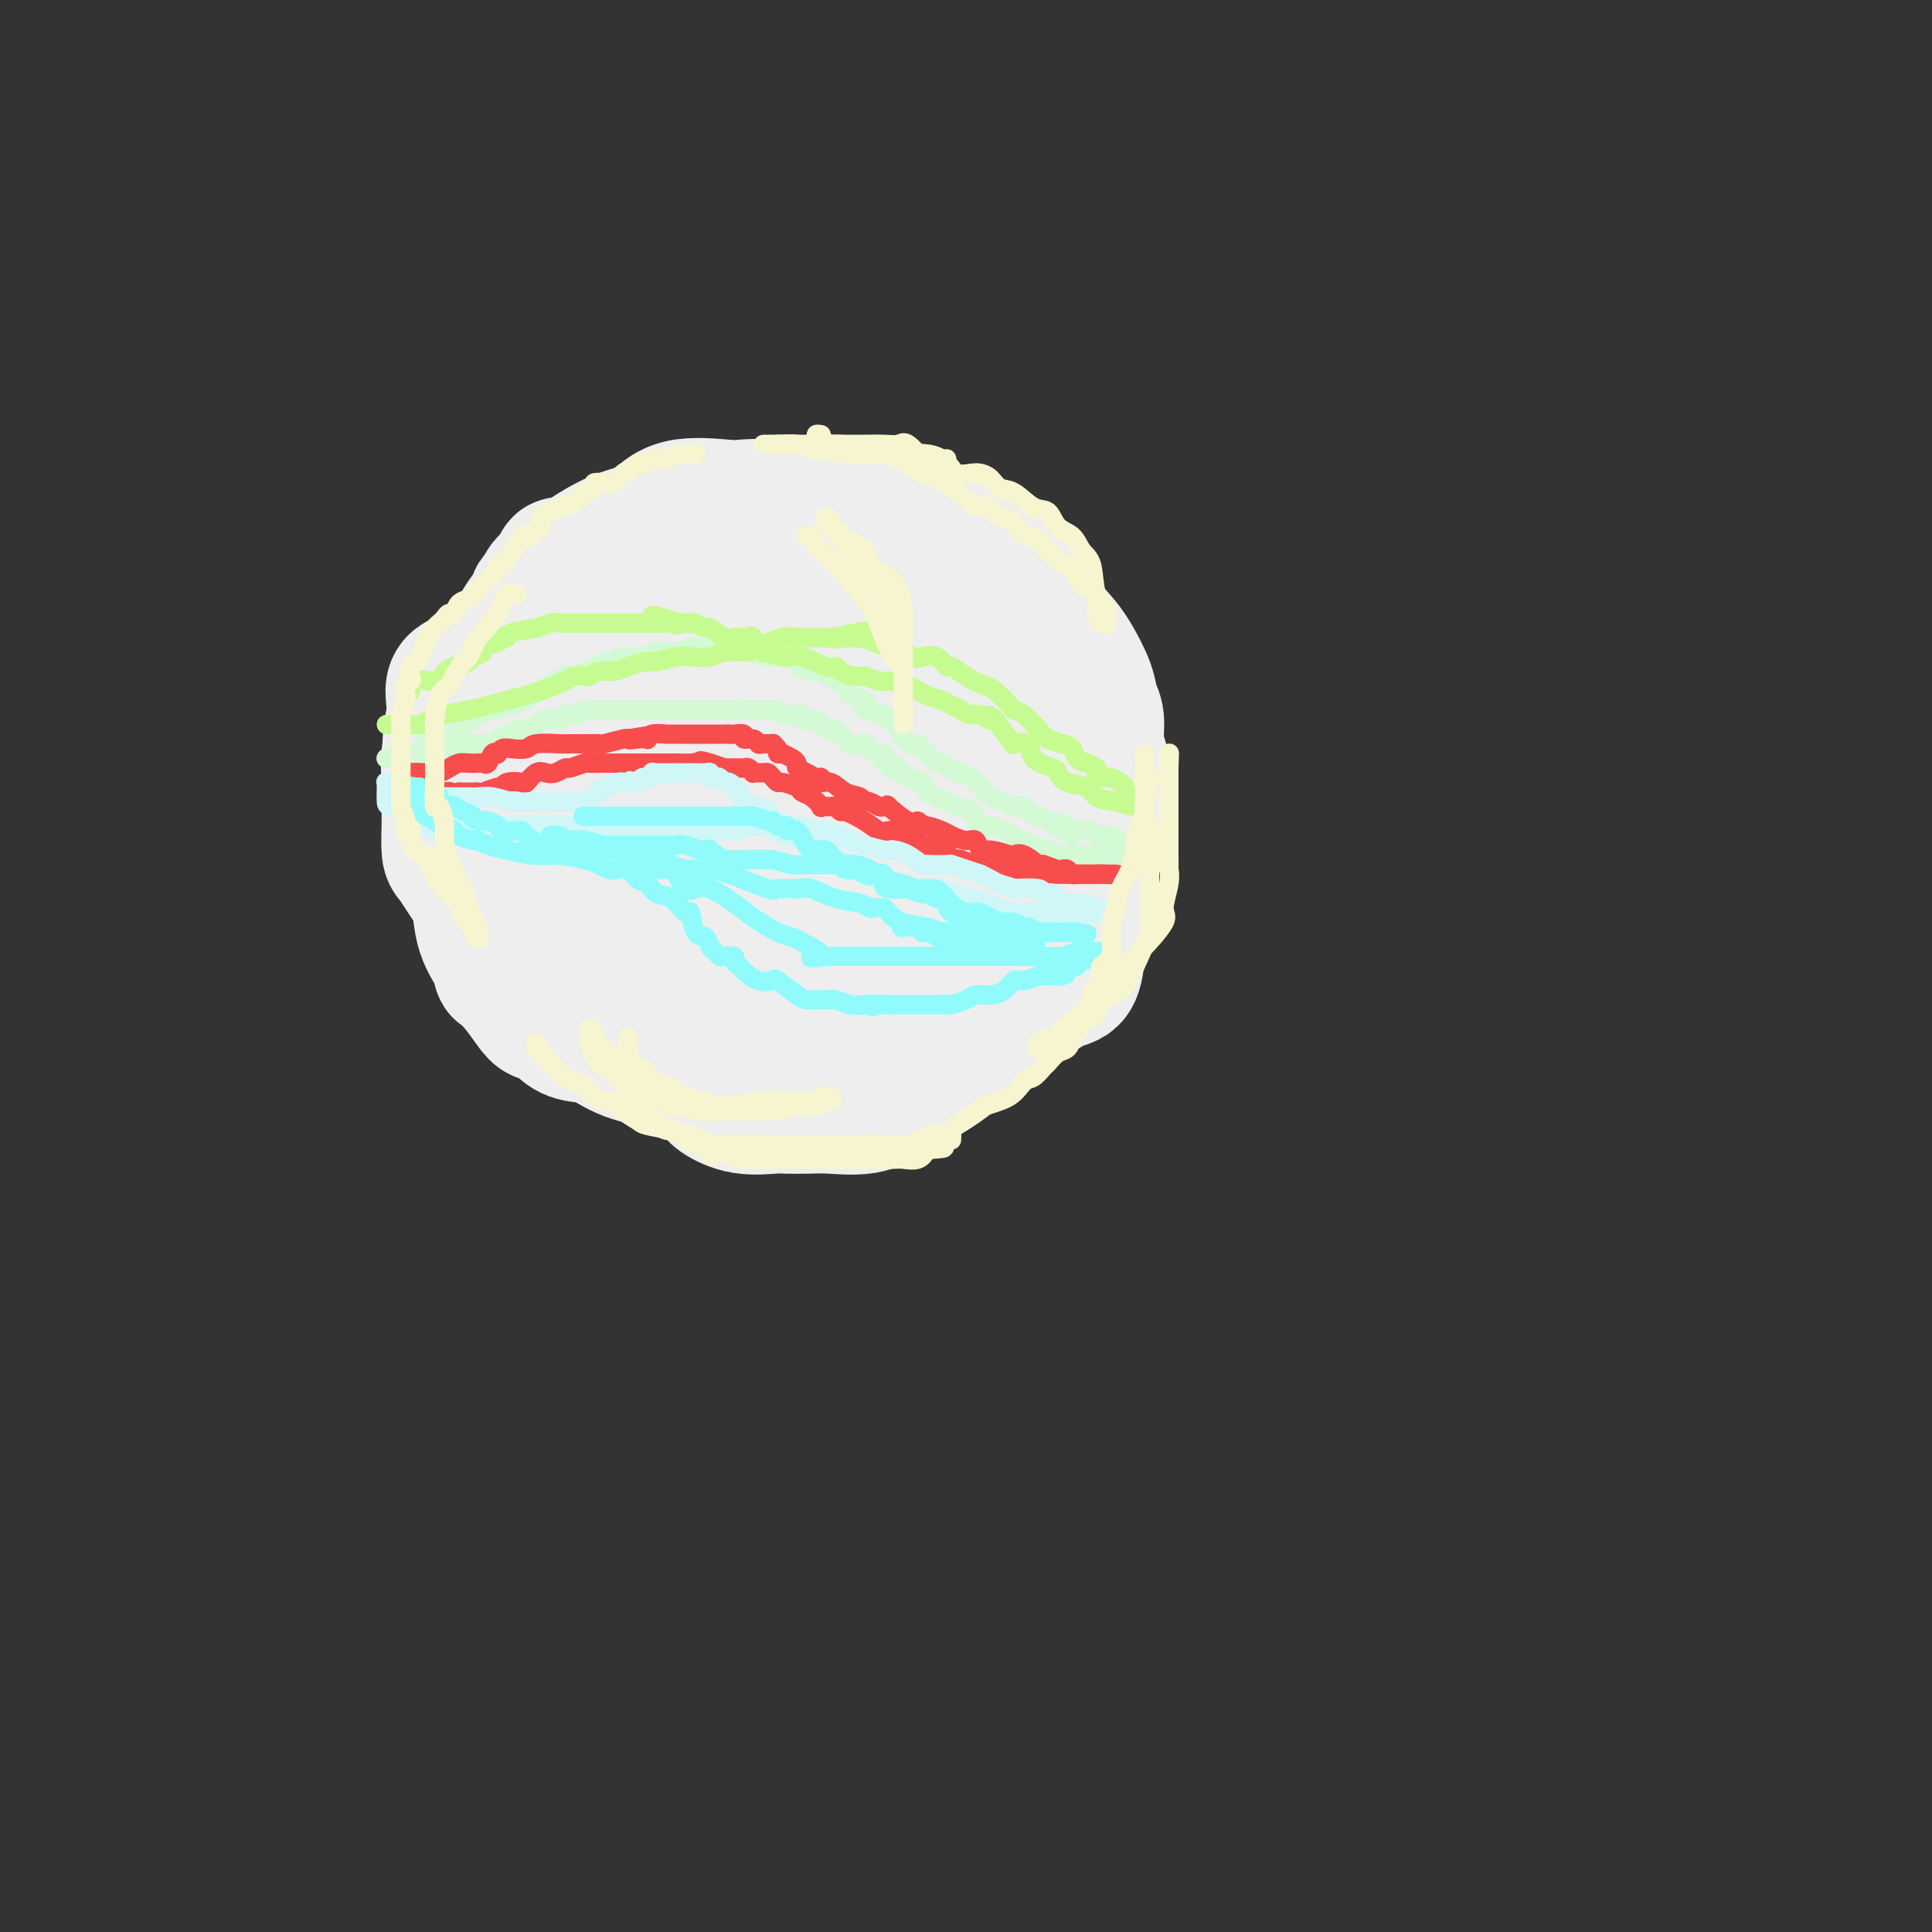 <svg viewBox='0 0 400 400' version='1.1' xmlns='http://www.w3.org/2000/svg' xmlns:xlink='http://www.w3.org/1999/xlink'><rect x="0" y="0" width="400" height="400" fill="#333333" stroke="none"/><g fill='none' stroke='#EEEEEE' stroke-width='28' stroke-linecap='round' stroke-linejoin='round'><path d='M198,123c0.126,-0.317 0.252,-0.634 0,-1c-0.252,-0.366 -0.880,-0.780 -1,-1c-0.120,-0.220 0.270,-0.245 0,-1c-0.270,-0.755 -1.200,-2.241 -2,-3c-0.800,-0.759 -1.469,-0.792 -2,-1c-0.531,-0.208 -0.922,-0.592 -1,-1c-0.078,-0.408 0.157,-0.841 0,-1c-0.157,-0.159 -0.708,-0.042 -1,0c-0.292,0.042 -0.327,0.011 -1,0c-0.673,-0.011 -1.985,-0.003 -3,0c-1.015,0.003 -1.734,0.001 -3,0c-1.266,-0.001 -3.081,-0.000 -5,0c-1.919,0.000 -3.944,-0.000 -6,0c-2.056,0.000 -4.143,0.000 -6,0c-1.857,-0.000 -3.483,-0.002 -5,0c-1.517,0.002 -2.924,0.006 -4,0c-1.076,-0.006 -1.822,-0.024 -3,0c-1.178,0.024 -2.788,0.089 -4,0c-1.212,-0.089 -2.025,-0.333 -4,0c-1.975,0.333 -5.111,1.244 -8,2c-2.889,0.756 -5.530,1.359 -7,2c-1.470,0.641 -1.767,1.322 -3,2c-1.233,0.678 -3.400,1.354 -5,2c-1.600,0.646 -2.633,1.263 -4,2c-1.367,0.737 -3.068,1.594 -5,3c-1.932,1.406 -4.097,3.360 -6,5c-1.903,1.640 -3.546,2.967 -5,4c-1.454,1.033 -2.721,1.774 -4,3c-1.279,1.226 -2.570,2.937 -3,4c-0.430,1.063 -0.001,1.479 0,2c0.001,0.521 -0.428,1.149 -1,2c-0.572,0.851 -1.286,1.926 -2,3'/><path d='M94,150c-0.867,2.278 -0.036,2.473 0,3c0.036,0.527 -0.723,1.384 -1,3c-0.277,1.616 -0.072,3.990 0,6c0.072,2.010 0.011,3.658 0,5c-0.011,1.342 0.028,2.380 0,4c-0.028,1.620 -0.123,3.824 0,5c0.123,1.176 0.464,1.325 1,2c0.536,0.675 1.266,1.876 2,3c0.734,1.124 1.472,2.172 2,3c0.528,0.828 0.847,1.437 2,3c1.153,1.563 3.141,4.080 4,5c0.859,0.920 0.590,0.242 1,1c0.410,0.758 1.498,2.952 2,4c0.502,1.048 0.416,0.951 1,1c0.584,0.049 1.838,0.243 3,1c1.162,0.757 2.232,2.075 3,3c0.768,0.925 1.233,1.455 2,2c0.767,0.545 1.835,1.105 3,2c1.165,0.895 2.426,2.124 4,3c1.574,0.876 3.461,1.400 5,2c1.539,0.600 2.729,1.275 4,2c1.271,0.725 2.623,1.501 5,2c2.377,0.499 5.780,0.722 8,1c2.220,0.278 3.256,0.613 4,1c0.744,0.387 1.194,0.828 3,1c1.806,0.172 4.967,0.077 8,0c3.033,-0.077 5.937,-0.134 9,0c3.063,0.134 6.285,0.459 9,0c2.715,-0.459 4.923,-1.700 8,-3c3.077,-1.300 7.022,-2.657 10,-4c2.978,-1.343 4.989,-2.671 7,-4'/><path d='M203,207c4.333,-2.183 2.666,-2.139 3,-3c0.334,-0.861 2.669,-2.626 4,-4c1.331,-1.374 1.656,-2.357 2,-4c0.344,-1.643 0.705,-3.945 1,-6c0.295,-2.055 0.524,-3.863 1,-6c0.476,-2.137 1.199,-4.603 2,-8c0.801,-3.397 1.678,-7.725 2,-11c0.322,-3.275 0.087,-5.498 0,-7c-0.087,-1.502 -0.026,-2.284 0,-4c0.026,-1.716 0.016,-4.368 0,-6c-0.016,-1.632 -0.038,-2.246 0,-3c0.038,-0.754 0.136,-1.647 0,-3c-0.136,-1.353 -0.507,-3.165 -1,-4c-0.493,-0.835 -1.110,-0.695 -2,-2c-0.890,-1.305 -2.053,-4.057 -3,-6c-0.947,-1.943 -1.678,-3.078 -3,-4c-1.322,-0.922 -3.236,-1.633 -5,-3c-1.764,-1.367 -3.379,-3.392 -6,-5c-2.621,-1.608 -6.248,-2.799 -9,-4c-2.752,-1.201 -4.628,-2.412 -7,-3c-2.372,-0.588 -5.241,-0.554 -7,-1c-1.759,-0.446 -2.409,-1.372 -3,-2c-0.591,-0.628 -1.121,-0.956 -2,-1c-0.879,-0.044 -2.105,0.198 -3,0c-0.895,-0.198 -1.459,-0.837 -2,-1c-0.541,-0.163 -1.060,0.150 -2,0c-0.940,-0.150 -2.302,-0.761 -4,-1c-1.698,-0.239 -3.734,-0.105 -5,0c-1.266,0.105 -1.764,0.182 -4,0c-2.236,-0.182 -6.210,-0.623 -9,0c-2.790,0.623 -4.395,2.312 -6,4'/><path d='M135,109c-1.994,0.938 -3.981,1.284 -6,2c-2.019,0.716 -4.072,1.804 -6,3c-1.928,1.196 -3.731,2.500 -5,3c-1.269,0.500 -2.003,0.195 -2,0c0.003,-0.195 0.743,-0.280 0,1c-0.743,1.280 -2.969,3.926 -4,5c-1.031,1.074 -0.866,0.576 -1,1c-0.134,0.424 -0.568,1.770 -2,4c-1.432,2.230 -3.862,5.344 -5,7c-1.138,1.656 -0.984,1.855 -2,4c-1.016,2.145 -3.200,6.237 -4,8c-0.800,1.763 -0.214,1.199 0,2c0.214,0.801 0.057,2.969 0,4c-0.057,1.031 -0.015,0.925 0,2c0.015,1.075 0.004,3.332 0,5c-0.004,1.668 -0.000,2.746 0,4c0.000,1.254 -0.003,2.683 0,4c0.003,1.317 0.013,2.521 0,4c-0.013,1.479 -0.047,3.235 0,5c0.047,1.765 0.177,3.541 1,5c0.823,1.459 2.340,2.600 3,4c0.660,1.400 0.464,3.057 2,6c1.536,2.943 4.803,7.170 7,9c2.197,1.830 3.325,1.262 4,2c0.675,0.738 0.896,2.783 2,4c1.104,1.217 3.092,1.607 4,2c0.908,0.393 0.738,0.790 2,1c1.262,0.210 3.957,0.231 6,1c2.043,0.769 3.435,2.284 5,3c1.565,0.716 3.304,0.633 6,1c2.696,0.367 6.348,1.183 10,2'/><path d='M150,217c7.072,1.543 8.253,0.399 11,0c2.747,-0.399 7.062,-0.054 9,0c1.938,0.054 1.499,-0.183 3,0c1.501,0.183 4.941,0.785 6,1c1.059,0.215 -0.263,0.041 0,0c0.263,-0.041 2.110,0.049 3,0c0.890,-0.049 0.821,-0.238 2,0c1.179,0.238 3.604,0.901 7,0c3.396,-0.901 7.762,-3.368 11,-5c3.238,-1.632 5.350,-2.431 8,-4c2.650,-1.569 5.840,-3.908 8,-5c2.160,-1.092 3.289,-0.938 4,-2c0.711,-1.062 1.003,-3.341 1,-5c-0.003,-1.659 -0.302,-2.699 0,-5c0.302,-2.301 1.206,-5.865 2,-9c0.794,-3.135 1.477,-5.842 2,-8c0.523,-2.158 0.887,-3.768 1,-6c0.113,-2.232 -0.026,-5.086 0,-7c0.026,-1.914 0.216,-2.887 0,-4c-0.216,-1.113 -0.837,-2.367 -1,-4c-0.163,-1.633 0.134,-3.647 0,-5c-0.134,-1.353 -0.699,-2.046 -1,-3c-0.301,-0.954 -0.337,-2.169 -1,-4c-0.663,-1.831 -1.951,-4.279 -3,-6c-1.049,-1.721 -1.857,-2.715 -3,-4c-1.143,-1.285 -2.622,-2.859 -4,-5c-1.378,-2.141 -2.657,-4.847 -5,-7c-2.343,-2.153 -5.752,-3.752 -8,-5c-2.248,-1.248 -3.336,-2.144 -5,-3c-1.664,-0.856 -3.904,-1.673 -5,-2c-1.096,-0.327 -1.048,-0.163 -1,0'/><path d='M191,110c-3.321,-1.774 -2.125,-1.207 -2,-1c0.125,0.207 -0.822,0.056 -2,0c-1.178,-0.056 -2.587,-0.016 -4,0c-1.413,0.016 -2.830,0.007 -5,0c-2.170,-0.007 -5.093,-0.014 -8,0c-2.907,0.014 -5.796,0.049 -8,0c-2.204,-0.049 -3.721,-0.180 -7,0c-3.279,0.180 -8.319,0.672 -12,1c-3.681,0.328 -6.004,0.491 -8,1c-1.996,0.509 -3.665,1.365 -5,2c-1.335,0.635 -2.334,1.048 -3,1c-0.666,-0.048 -0.997,-0.559 -2,0c-1.003,0.559 -2.677,2.187 -4,3c-1.323,0.813 -2.295,0.810 -3,1c-0.705,0.190 -1.143,0.574 -2,1c-0.857,0.426 -2.135,0.896 -3,2c-0.865,1.104 -1.319,2.843 -2,4c-0.681,1.157 -1.589,1.732 -3,4c-1.411,2.268 -3.324,6.229 -4,9c-0.676,2.771 -0.114,4.351 -1,6c-0.886,1.649 -3.218,3.367 -4,5c-0.782,1.633 -0.013,3.180 0,4c0.013,0.820 -0.728,0.911 -1,2c-0.272,1.089 -0.074,3.176 0,5c0.074,1.824 0.023,3.387 0,5c-0.023,1.613 -0.019,3.277 0,5c0.019,1.723 0.052,3.506 0,5c-0.052,1.494 -0.189,2.699 0,4c0.189,1.301 0.705,2.696 1,5c0.295,2.304 0.370,5.515 1,8c0.630,2.485 1.815,4.242 3,6'/><path d='M103,198c0.860,3.493 0.510,2.724 1,3c0.490,0.276 1.822,1.596 3,3c1.178,1.404 2.204,2.891 3,4c0.796,1.109 1.363,1.839 2,2c0.637,0.161 1.345,-0.249 2,0c0.655,0.249 1.255,1.155 2,2c0.745,0.845 1.633,1.629 3,2c1.367,0.371 3.214,0.330 5,1c1.786,0.670 3.512,2.052 6,3c2.488,0.948 5.738,1.463 8,2c2.262,0.537 3.537,1.097 5,2c1.463,0.903 3.114,2.151 4,3c0.886,0.849 1.005,1.299 2,2c0.995,0.701 2.864,1.651 5,2c2.136,0.349 4.538,0.095 6,0c1.462,-0.095 1.985,-0.032 3,0c1.015,0.032 2.521,0.034 4,0c1.479,-0.034 2.930,-0.102 5,0c2.070,0.102 4.759,0.376 7,0c2.241,-0.376 4.034,-1.402 7,-3c2.966,-1.598 7.106,-3.770 10,-6c2.894,-2.230 4.541,-4.520 7,-7c2.459,-2.480 5.731,-5.151 8,-8c2.269,-2.849 3.536,-5.877 4,-8c0.464,-2.123 0.124,-3.340 0,-5c-0.124,-1.660 -0.032,-3.762 0,-6c0.032,-2.238 0.006,-4.614 0,-7c-0.006,-2.386 0.009,-4.784 0,-8c-0.009,-3.216 -0.041,-7.250 0,-11c0.041,-3.750 0.155,-7.214 0,-11c-0.155,-3.786 -0.577,-7.893 -1,-12'/><path d='M214,137c-2.005,-11.642 -6.519,-10.746 -9,-12c-2.481,-1.254 -2.930,-4.658 -5,-7c-2.070,-2.342 -5.761,-3.623 -8,-4c-2.239,-0.377 -3.025,0.148 -5,0c-1.975,-0.148 -5.140,-0.970 -9,0c-3.860,0.970 -8.415,3.732 -12,7c-3.585,3.268 -6.201,7.041 -9,12c-2.799,4.959 -5.781,11.104 -8,16c-2.219,4.896 -3.675,8.542 -5,13c-1.325,4.458 -2.521,9.726 -3,13c-0.479,3.274 -0.243,4.554 0,7c0.243,2.446 0.494,6.059 1,9c0.506,2.941 1.268,5.210 3,8c1.732,2.790 4.434,6.099 6,9c1.566,2.901 1.996,5.392 5,7c3.004,1.608 8.582,2.333 12,3c3.418,0.667 4.677,1.275 7,0c2.323,-1.275 5.712,-4.433 8,-8c2.288,-3.567 3.475,-7.544 4,-12c0.525,-4.456 0.387,-9.393 0,-15c-0.387,-5.607 -1.022,-11.884 -3,-16c-1.978,-4.116 -5.299,-6.070 -10,-9c-4.701,-2.930 -10.784,-6.835 -17,-10c-6.216,-3.165 -12.567,-5.591 -19,-7c-6.433,-1.409 -12.947,-1.801 -19,-2c-6.053,-0.199 -11.644,-0.203 -15,0c-3.356,0.203 -4.477,0.615 -6,1c-1.523,0.385 -3.450,0.742 -4,2c-0.550,1.258 0.275,3.416 0,6c-0.275,2.584 -1.650,5.596 0,11c1.650,5.404 6.325,13.202 11,21'/><path d='M105,180c3.932,6.131 8.261,10.959 14,16c5.739,5.041 12.888,10.296 20,13c7.112,2.704 14.189,2.859 21,3c6.811,0.141 13.357,0.268 19,-1c5.643,-1.268 10.384,-3.932 13,-9c2.616,-5.068 3.108,-12.542 4,-18c0.892,-5.458 2.186,-8.902 0,-15c-2.186,-6.098 -7.850,-14.852 -12,-20c-4.150,-5.148 -6.785,-6.689 -10,-8c-3.215,-1.311 -7.008,-2.390 -11,-3c-3.992,-0.610 -8.181,-0.750 -12,-1c-3.819,-0.250 -7.269,-0.609 -10,0c-2.731,0.609 -4.745,2.186 -6,3c-1.255,0.814 -1.752,0.864 -2,3c-0.248,2.136 -0.248,6.359 0,10c0.248,3.641 0.744,6.699 3,11c2.256,4.301 6.271,9.843 11,14c4.729,4.157 10.173,6.927 15,9c4.827,2.073 9.039,3.447 16,3c6.961,-0.447 16.673,-2.716 22,-6c5.327,-3.284 6.269,-7.584 7,-12c0.731,-4.416 1.252,-8.948 0,-14c-1.252,-5.052 -4.276,-10.624 -9,-15c-4.724,-4.376 -11.148,-7.557 -19,-9c-7.852,-1.443 -17.131,-1.148 -26,-1c-8.869,0.148 -17.327,0.148 -24,3c-6.673,2.852 -11.562,8.557 -14,13c-2.438,4.443 -2.427,7.624 -3,12c-0.573,4.376 -1.731,9.947 0,15c1.731,5.053 6.352,9.586 10,13c3.648,3.414 6.324,5.707 9,8'/><path d='M131,197c5.572,3.770 10.002,2.694 14,1c3.998,-1.694 7.562,-4.007 11,-7c3.438,-2.993 6.749,-6.665 9,-11c2.251,-4.335 3.444,-9.333 4,-14c0.556,-4.667 0.477,-9.005 0,-12c-0.477,-2.995 -1.351,-4.649 -3,-6c-1.649,-1.351 -4.075,-2.400 -7,-3c-2.925,-0.600 -6.351,-0.752 -10,0c-3.649,0.752 -7.521,2.409 -10,5c-2.479,2.591 -3.564,6.115 -4,10c-0.436,3.885 -0.223,8.129 0,12c0.223,3.871 0.455,7.369 5,11c4.545,3.631 13.404,7.395 21,9c7.596,1.605 13.929,1.050 20,0c6.071,-1.050 11.879,-2.594 17,-6c5.121,-3.406 9.557,-8.675 12,-12c2.443,-3.325 2.895,-4.707 2,-8c-0.895,-3.293 -3.137,-8.499 -7,-12c-3.863,-3.501 -9.347,-5.299 -14,-6c-4.653,-0.701 -8.476,-0.307 -12,0c-3.524,0.307 -6.748,0.526 -9,1c-2.252,0.474 -3.531,1.201 -4,2c-0.469,0.799 -0.129,1.668 0,3c0.129,1.332 0.046,3.125 0,4c-0.046,0.875 -0.053,0.833 0,1c0.053,0.167 0.168,0.545 1,2c0.832,1.455 2.381,3.987 3,5c0.619,1.013 0.310,0.506 0,0'/></g>
<g fill='none' stroke='#D3FAD4' stroke-width='4' stroke-linecap='round' stroke-linejoin='round'><path d='M80,157c-0.058,0.000 -0.117,0.000 0,0c0.117,-0.000 0.409,-0.001 1,0c0.591,0.001 1.481,0.003 2,0c0.519,-0.003 0.667,-0.012 1,0c0.333,0.012 0.851,0.045 1,0c0.149,-0.045 -0.071,-0.169 0,0c0.071,0.169 0.435,0.630 1,0c0.565,-0.630 1.333,-2.352 2,-3c0.667,-0.648 1.233,-0.224 2,0c0.767,0.224 1.736,0.247 2,0c0.264,-0.247 -0.177,-0.762 0,-1c0.177,-0.238 0.972,-0.197 2,-1c1.028,-0.803 2.287,-2.449 3,-3c0.713,-0.551 0.878,-0.008 1,0c0.122,0.008 0.202,-0.519 1,-1c0.798,-0.481 2.316,-0.917 3,-1c0.684,-0.083 0.535,0.185 1,0c0.465,-0.185 1.543,-0.823 2,-1c0.457,-0.177 0.294,0.107 1,0c0.706,-0.107 2.282,-0.606 3,-1c0.718,-0.394 0.578,-0.683 1,-1c0.422,-0.317 1.406,-0.662 2,-1c0.594,-0.338 0.797,-0.669 1,-1'/><path d='M113,142c5.451,-2.488 2.579,-1.206 2,-1c-0.579,0.206 1.136,-0.662 2,-1c0.864,-0.338 0.878,-0.146 1,0c0.122,0.146 0.353,0.247 1,0c0.647,-0.247 1.709,-0.840 2,-1c0.291,-0.160 -0.191,0.115 0,0c0.191,-0.115 1.054,-0.618 2,-1c0.946,-0.382 1.975,-0.642 3,-1c1.025,-0.358 2.047,-0.814 3,-1c0.953,-0.186 1.838,-0.102 3,0c1.162,0.102 2.600,0.224 3,0c0.400,-0.224 -0.239,-0.792 0,-1c0.239,-0.208 1.354,-0.055 2,0c0.646,0.055 0.821,0.011 1,0c0.179,-0.011 0.361,0.011 1,0c0.639,-0.011 1.733,-0.056 2,0c0.267,0.056 -0.294,0.211 0,0c0.294,-0.211 1.443,-0.789 2,-1c0.557,-0.211 0.523,-0.056 1,0c0.477,0.056 1.466,0.014 2,0c0.534,-0.014 0.612,-0.001 1,0c0.388,0.001 1.085,-0.010 2,0c0.915,0.010 2.048,0.041 3,0c0.952,-0.041 1.722,-0.155 2,0c0.278,0.155 0.064,0.578 1,1c0.936,0.422 3.024,0.845 4,1c0.976,0.155 0.842,0.044 1,0c0.158,-0.044 0.609,-0.022 1,0c0.391,0.022 0.721,0.044 1,0c0.279,-0.044 0.508,-0.156 1,0c0.492,0.156 1.246,0.578 2,1'/><path d='M165,137c3.417,0.642 1.459,0.748 1,1c-0.459,0.252 0.582,0.649 2,1c1.418,0.351 3.214,0.657 4,1c0.786,0.343 0.562,0.722 1,1c0.438,0.278 1.539,0.455 2,1c0.461,0.545 0.282,1.456 1,2c0.718,0.544 2.332,0.719 3,1c0.668,0.281 0.392,0.666 0,1c-0.392,0.334 -0.898,0.616 0,1c0.898,0.384 3.199,0.871 4,1c0.801,0.129 0.103,-0.099 0,0c-0.103,0.099 0.390,0.524 1,1c0.610,0.476 1.337,1.001 2,2c0.663,0.999 1.261,2.472 2,3c0.739,0.528 1.620,0.111 2,0c0.380,-0.111 0.258,0.086 1,1c0.742,0.914 2.347,2.547 3,3c0.653,0.453 0.355,-0.274 1,0c0.645,0.274 2.235,1.550 3,2c0.765,0.450 0.707,0.076 1,0c0.293,-0.076 0.936,0.148 2,1c1.064,0.852 2.547,2.333 3,3c0.453,0.667 -0.124,0.519 1,1c1.124,0.481 3.949,1.591 5,2c1.051,0.409 0.327,0.117 0,0c-0.327,-0.117 -0.257,-0.060 0,0c0.257,0.060 0.701,0.124 1,0c0.299,-0.124 0.451,-0.435 1,0c0.549,0.435 1.494,1.617 2,2c0.506,0.383 0.573,-0.033 1,0c0.427,0.033 1.213,0.517 2,1'/><path d='M217,170c8.393,5.348 3.375,2.217 2,1c-1.375,-1.217 0.892,-0.522 2,0c1.108,0.522 1.056,0.871 1,1c-0.056,0.129 -0.117,0.038 0,0c0.117,-0.038 0.413,-0.024 1,0c0.587,0.024 1.467,0.059 2,0c0.533,-0.059 0.719,-0.213 1,0c0.281,0.213 0.656,0.793 1,1c0.344,0.207 0.655,0.041 1,0c0.345,-0.041 0.724,0.041 1,0c0.276,-0.041 0.450,-0.207 1,0c0.550,0.207 1.475,0.786 2,1c0.525,0.214 0.651,0.061 1,0c0.349,-0.061 0.921,-0.031 1,0c0.079,0.031 -0.335,0.064 0,0c0.335,-0.064 1.420,-0.223 2,0c0.580,0.223 0.656,0.829 1,1c0.344,0.171 0.955,-0.094 1,0c0.045,0.094 -0.478,0.547 -1,1'/><path d='M237,176c2.871,0.929 0.048,0.253 -1,0c-1.048,-0.253 -0.322,-0.082 0,0c0.322,0.082 0.240,0.074 0,0c-0.240,-0.074 -0.638,-0.216 -1,0c-0.362,0.216 -0.686,0.790 -1,1c-0.314,0.210 -0.617,0.056 -1,0c-0.383,-0.056 -0.848,-0.015 -1,0c-0.152,0.015 0.007,0.004 0,0c-0.007,-0.004 -0.181,-0.001 -1,0c-0.819,0.001 -2.285,0.000 -3,0c-0.715,-0.000 -0.681,0.001 -1,0c-0.319,-0.001 -0.990,-0.003 -2,0c-1.010,0.003 -2.357,0.012 -3,0c-0.643,-0.012 -0.580,-0.046 -1,0c-0.420,0.046 -1.322,0.171 -2,0c-0.678,-0.171 -1.133,-0.637 -2,-1c-0.867,-0.363 -2.146,-0.622 -3,-1c-0.854,-0.378 -1.282,-0.876 -2,-1c-0.718,-0.124 -1.726,0.127 -2,0c-0.274,-0.127 0.185,-0.633 0,-1c-0.185,-0.367 -1.012,-0.595 -2,-1c-0.988,-0.405 -2.135,-0.986 -3,-1c-0.865,-0.014 -1.448,0.541 -2,0c-0.552,-0.541 -1.073,-2.176 -2,-3c-0.927,-0.824 -2.259,-0.837 -3,-1c-0.741,-0.163 -0.892,-0.477 -2,-1c-1.108,-0.523 -3.173,-1.253 -4,-2c-0.827,-0.747 -0.415,-1.509 -1,-2c-0.585,-0.491 -2.167,-0.712 -3,-1c-0.833,-0.288 -0.916,-0.644 -1,-1'/><path d='M187,160c-5.074,-2.884 -1.757,-1.594 -1,-1c0.757,0.594 -1.044,0.491 -2,0c-0.956,-0.491 -1.065,-1.371 -1,-2c0.065,-0.629 0.304,-1.005 0,-1c-0.304,0.005 -1.151,0.393 -2,0c-0.849,-0.393 -1.701,-1.567 -2,-2c-0.299,-0.433 -0.046,-0.124 0,0c0.046,0.124 -0.116,0.062 0,0c0.116,-0.062 0.512,-0.126 0,0c-0.512,0.126 -1.930,0.440 -3,0c-1.070,-0.440 -1.792,-1.634 -2,-2c-0.208,-0.366 0.099,0.095 0,0c-0.099,-0.095 -0.603,-0.747 -1,-1c-0.397,-0.253 -0.687,-0.106 -1,0c-0.313,0.106 -0.648,0.173 -1,0c-0.352,-0.173 -0.721,-0.586 -1,-1c-0.279,-0.414 -0.468,-0.829 -1,-1c-0.532,-0.171 -1.407,-0.097 -2,0c-0.593,0.097 -0.905,0.218 -1,0c-0.095,-0.218 0.025,-0.777 0,-1c-0.025,-0.223 -0.196,-0.112 -1,0c-0.804,0.112 -2.243,0.226 -3,0c-0.757,-0.226 -0.833,-0.793 -1,-1c-0.167,-0.207 -0.426,-0.056 -1,0c-0.574,0.056 -1.463,0.015 -2,0c-0.537,-0.015 -0.721,-0.004 -1,0c-0.279,0.004 -0.652,0.001 -1,0c-0.348,-0.001 -0.671,-0.000 -1,0c-0.329,0.000 -0.665,0.000 -1,0'/><path d='M154,147c-2.183,-0.309 -0.141,-0.083 0,0c0.141,0.083 -1.618,0.022 -2,0c-0.382,-0.022 0.613,-0.006 0,0c-0.613,0.006 -2.833,0.002 -4,0c-1.167,-0.002 -1.279,-0.000 -2,0c-0.721,0.000 -2.050,0.000 -3,0c-0.950,-0.000 -1.521,-0.000 -2,0c-0.479,0.000 -0.867,0.000 -2,0c-1.133,-0.000 -3.010,-0.000 -4,0c-0.990,0.000 -1.094,0.000 -2,0c-0.906,-0.000 -2.614,-0.001 -4,0c-1.386,0.001 -2.452,0.004 -3,0c-0.548,-0.004 -0.580,-0.015 -1,0c-0.420,0.015 -1.230,0.056 -2,0c-0.770,-0.056 -1.502,-0.207 -2,0c-0.498,0.207 -0.764,0.773 -1,1c-0.236,0.227 -0.443,0.113 -1,0c-0.557,-0.113 -1.463,-0.227 -2,0c-0.537,0.227 -0.706,0.796 -1,1c-0.294,0.204 -0.712,0.044 -1,0c-0.288,-0.044 -0.444,0.027 -1,0c-0.556,-0.027 -1.510,-0.152 -2,0c-0.490,0.152 -0.516,0.580 -1,1c-0.484,0.420 -1.427,0.833 -2,1c-0.573,0.167 -0.775,0.087 -1,0c-0.225,-0.087 -0.472,-0.181 -1,0c-0.528,0.181 -1.338,0.637 -2,1c-0.662,0.363 -1.178,0.633 -2,1c-0.822,0.367 -1.952,0.829 -3,1c-1.048,0.171 -2.014,0.049 -3,0c-0.986,-0.049 -1.993,-0.024 -3,0'/><path d='M94,154c-4.831,1.245 -2.408,0.859 -2,1c0.408,0.141 -1.200,0.809 -2,1c-0.800,0.191 -0.793,-0.093 -1,0c-0.207,0.093 -0.630,0.565 -1,1c-0.370,0.435 -0.688,0.835 -1,1c-0.312,0.165 -0.620,0.096 -1,0c-0.380,-0.096 -0.833,-0.218 -1,0c-0.167,0.218 -0.048,0.777 0,1c0.048,0.223 0.024,0.112 0,0'/></g>
<g fill='none' stroke='#F84D4D' stroke-width='4' stroke-linecap='round' stroke-linejoin='round'><path d='M84,161c0.139,-0.424 0.278,-0.848 1,-1c0.722,-0.152 2.028,-0.030 3,0c0.972,0.030 1.611,-0.030 2,0c0.389,0.030 0.528,0.152 1,0c0.472,-0.152 1.278,-0.577 2,-1c0.722,-0.423 1.359,-0.843 2,-1c0.641,-0.157 1.285,-0.049 2,0c0.715,0.049 1.502,0.041 2,0c0.498,-0.041 0.707,-0.115 1,0c0.293,0.115 0.669,0.419 1,0c0.331,-0.419 0.615,-1.563 1,-2c0.385,-0.437 0.870,-0.169 1,0c0.130,0.169 -0.096,0.238 0,0c0.096,-0.238 0.512,-0.782 1,-1c0.488,-0.218 1.047,-0.111 2,0c0.953,0.111 2.300,0.226 3,0c0.700,-0.226 0.752,-0.793 2,-1c1.248,-0.207 3.692,-0.056 5,0c1.308,0.056 1.481,0.015 2,0c0.519,-0.015 1.382,-0.004 2,0c0.618,0.004 0.989,0.002 1,0c0.011,-0.002 -0.337,-0.004 0,0c0.337,0.004 1.358,0.015 2,0c0.642,-0.015 0.904,-0.056 1,0c0.096,0.056 0.026,0.207 1,0c0.974,-0.207 2.993,-0.774 4,-1c1.007,-0.226 1.004,-0.113 1,0'/><path d='M130,153c7.315,-1.239 2.602,-0.336 1,0c-1.602,0.336 -0.093,0.104 1,0c1.093,-0.104 1.770,-0.080 2,0c0.230,0.080 0.012,0.218 0,0c-0.012,-0.218 0.180,-0.790 1,-1c0.820,-0.210 2.266,-0.056 3,0c0.734,0.056 0.756,0.015 1,0c0.244,-0.015 0.709,-0.004 1,0c0.291,0.004 0.406,0.001 1,0c0.594,-0.001 1.665,-0.000 2,0c0.335,0.000 -0.067,0.000 0,0c0.067,-0.000 0.603,0.000 1,0c0.397,-0.000 0.656,-0.000 1,0c0.344,0.000 0.773,0.000 1,0c0.227,-0.000 0.251,-0.001 1,0c0.749,0.001 2.223,0.004 3,0c0.777,-0.004 0.856,-0.016 1,0c0.144,0.016 0.354,0.061 1,0c0.646,-0.061 1.730,-0.227 2,0c0.270,0.227 -0.274,0.846 0,1c0.274,0.154 1.365,-0.156 2,0c0.635,0.156 0.815,0.776 1,1c0.185,0.224 0.374,0.050 1,0c0.626,-0.050 1.687,0.025 2,0c0.313,-0.025 -0.122,-0.151 0,0c0.122,0.151 0.802,0.579 1,1c0.198,0.421 -0.086,0.835 0,1c0.086,0.165 0.543,0.083 1,0'/><path d='M162,156c1.623,0.798 1.681,0.792 2,1c0.319,0.208 0.899,0.629 1,1c0.101,0.371 -0.276,0.692 0,1c0.276,0.308 1.203,0.602 2,1c0.797,0.398 1.462,0.898 2,1c0.538,0.102 0.950,-0.194 1,0c0.050,0.194 -0.260,0.879 0,1c0.260,0.121 1.091,-0.322 2,0c0.909,0.322 1.897,1.411 3,2c1.103,0.589 2.323,0.679 3,1c0.677,0.321 0.813,0.871 1,1c0.187,0.129 0.425,-0.165 1,0c0.575,0.165 1.488,0.788 2,1c0.512,0.212 0.623,0.014 1,0c0.377,-0.014 1.019,0.158 1,0c-0.019,-0.158 -0.697,-0.646 0,0c0.697,0.646 2.771,2.425 4,3c1.229,0.575 1.613,-0.053 2,0c0.387,0.053 0.779,0.789 1,1c0.221,0.211 0.273,-0.103 1,0c0.727,0.103 2.131,0.624 3,1c0.869,0.376 1.203,0.608 2,1c0.797,0.392 2.056,0.946 3,1c0.944,0.054 1.572,-0.391 2,0c0.428,0.391 0.655,1.620 1,2c0.345,0.380 0.807,-0.087 2,0c1.193,0.087 3.118,0.728 4,1c0.882,0.272 0.721,0.176 1,0c0.279,-0.176 0.998,-0.432 2,0c1.002,0.432 2.286,1.552 3,2c0.714,0.448 0.857,0.224 1,0'/><path d='M216,179c4.737,1.620 2.578,1.170 2,1c-0.578,-0.170 0.423,-0.060 1,0c0.577,0.060 0.728,0.069 1,0c0.272,-0.069 0.665,-0.215 1,0c0.335,0.215 0.613,0.790 1,1c0.387,0.210 0.882,0.056 1,0c0.118,-0.056 -0.140,-0.015 0,0c0.140,0.015 0.678,0.004 1,0c0.322,-0.004 0.429,-0.001 1,0c0.571,0.001 1.606,0.000 2,0c0.394,-0.000 0.147,-0.000 0,0c-0.147,0.000 -0.194,0.000 0,0c0.194,-0.000 0.629,-0.000 1,0c0.371,0.000 0.677,0.000 1,0c0.323,-0.000 0.664,-0.000 1,0c0.336,0.000 0.668,0.000 1,0'/><path d='M231,181c1.960,0.309 -0.640,0.083 -2,0c-1.360,-0.083 -1.480,-0.022 -2,0c-0.520,0.022 -1.439,0.006 -2,0c-0.561,-0.006 -0.763,-0.002 -1,0c-0.237,0.002 -0.510,0.000 -1,0c-0.490,-0.000 -1.199,0.001 -2,0c-0.801,-0.001 -1.696,-0.004 -2,0c-0.304,0.004 -0.016,0.015 0,0c0.016,-0.015 -0.238,-0.057 -1,0c-0.762,0.057 -2.031,0.211 -3,0c-0.969,-0.211 -1.637,-0.789 -2,-1c-0.363,-0.211 -0.419,-0.057 -1,0c-0.581,0.057 -1.685,0.016 -2,0c-0.315,-0.016 0.161,-0.008 0,0c-0.161,0.008 -0.959,0.017 -2,0c-1.041,-0.017 -2.326,-0.060 -3,0c-0.674,0.060 -0.737,0.222 -1,0c-0.263,-0.222 -0.725,-0.829 -1,-1c-0.275,-0.171 -0.364,0.094 -1,0c-0.636,-0.094 -1.818,-0.547 -3,-1'/><path d='M199,178c-5.387,-0.849 -2.853,-1.471 -3,-2c-0.147,-0.529 -2.974,-0.965 -4,-1c-1.026,-0.035 -0.252,0.332 -1,0c-0.748,-0.332 -3.017,-1.362 -4,-2c-0.983,-0.638 -0.680,-0.883 -1,-1c-0.320,-0.117 -1.262,-0.107 -2,0c-0.738,0.107 -1.273,0.312 -2,0c-0.727,-0.312 -1.646,-1.141 -3,-2c-1.354,-0.859 -3.141,-1.747 -4,-2c-0.859,-0.253 -0.789,0.130 -1,0c-0.211,-0.130 -0.703,-0.774 -1,-1c-0.297,-0.226 -0.398,-0.036 -1,0c-0.602,0.036 -1.703,-0.084 -2,0c-0.297,0.084 0.211,0.372 0,0c-0.211,-0.372 -1.142,-1.405 -2,-2c-0.858,-0.595 -1.644,-0.751 -2,-1c-0.356,-0.249 -0.281,-0.592 -1,-1c-0.719,-0.408 -2.233,-0.880 -3,-1c-0.767,-0.120 -0.788,0.111 -1,0c-0.212,-0.111 -0.616,-0.565 -1,-1c-0.384,-0.435 -0.747,-0.852 -1,-1c-0.253,-0.148 -0.397,-0.025 -1,0c-0.603,0.025 -1.667,-0.046 -2,0c-0.333,0.046 0.064,0.208 0,0c-0.064,-0.208 -0.590,-0.788 -1,-1c-0.410,-0.212 -0.704,-0.057 -1,0c-0.296,0.057 -0.595,0.015 -1,0c-0.405,-0.015 -0.917,-0.004 -1,0c-0.083,0.004 0.262,0.001 0,0c-0.262,-0.001 -1.131,-0.001 -2,0'/><path d='M150,159c-8.274,-2.935 -4.457,-0.772 -3,0c1.457,0.772 0.556,0.154 0,0c-0.556,-0.154 -0.767,0.155 -1,0c-0.233,-0.155 -0.489,-0.774 -1,-1c-0.511,-0.226 -1.276,-0.061 -2,0c-0.724,0.061 -1.405,0.016 -2,0c-0.595,-0.016 -1.103,-0.004 -2,0c-0.897,0.004 -2.184,0.001 -3,0c-0.816,-0.001 -1.160,-0.000 -2,0c-0.840,0.000 -2.174,0.000 -3,0c-0.826,-0.000 -1.143,0.000 -2,0c-0.857,-0.000 -2.255,-0.001 -3,0c-0.745,0.001 -0.837,0.004 -1,0c-0.163,-0.004 -0.396,-0.016 -1,0c-0.604,0.016 -1.579,0.061 -2,0c-0.421,-0.061 -0.287,-0.226 -1,0c-0.713,0.226 -2.274,0.843 -3,1c-0.726,0.157 -0.619,-0.147 -1,0c-0.381,0.147 -1.252,0.743 -2,1c-0.748,0.257 -1.374,0.173 -2,0c-0.626,-0.173 -1.253,-0.435 -2,0c-0.747,0.435 -1.613,1.565 -2,2c-0.387,0.435 -0.296,0.173 -1,0c-0.704,-0.173 -2.202,-0.257 -3,0c-0.798,0.257 -0.897,0.853 -1,1c-0.103,0.147 -0.212,-0.157 -1,0c-0.788,0.157 -2.255,0.774 -3,1c-0.745,0.226 -0.767,0.061 -1,0c-0.233,-0.061 -0.678,-0.016 -1,0c-0.322,0.016 -0.521,0.005 -1,0c-0.479,-0.005 -1.240,-0.002 -2,0'/><path d='M95,164c-4.565,0.928 -2.477,0.249 -2,0c0.477,-0.249 -0.657,-0.067 -1,0c-0.343,0.067 0.104,0.018 0,0c-0.104,-0.018 -0.759,-0.005 -2,0c-1.241,0.005 -3.066,0.001 -4,0c-0.934,-0.001 -0.975,-0.000 -1,0c-0.025,0.000 -0.035,0.000 0,0c0.035,-0.000 0.114,-0.000 0,0c-0.114,0.000 -0.422,0.000 -1,0c-0.578,-0.000 -1.425,-0.000 -2,0c-0.575,0.000 -0.879,0.000 -1,0c-0.121,-0.000 -0.061,-0.000 0,0'/></g>
<g fill='none' stroke='#D0F6F7' stroke-width='4' stroke-linecap='round' stroke-linejoin='round'><path d='M81,164c0.373,0.002 0.747,0.004 1,0c0.253,-0.004 0.386,-0.015 1,0c0.614,0.015 1.707,0.057 2,0c0.293,-0.057 -0.216,-0.211 0,0c0.216,0.211 1.157,0.789 2,1c0.843,0.211 1.589,0.057 2,0c0.411,-0.057 0.488,-0.015 1,0c0.512,0.015 1.460,0.004 2,0c0.540,-0.004 0.673,-0.001 1,0c0.327,0.001 0.850,0.001 1,0c0.150,-0.001 -0.071,-0.001 0,0c0.071,0.001 0.434,0.004 1,0c0.566,-0.004 1.334,-0.015 2,0c0.666,0.015 1.230,0.057 2,0c0.770,-0.057 1.747,-0.212 3,0c1.253,0.212 2.781,0.790 4,1c1.219,0.210 2.130,0.053 4,0c1.870,-0.053 4.700,-0.003 6,0c1.300,0.003 1.070,-0.042 2,0c0.930,0.042 3.022,0.170 4,0c0.978,-0.170 0.843,-0.638 1,-1c0.157,-0.362 0.605,-0.619 1,-1c0.395,-0.381 0.736,-0.887 1,-1c0.264,-0.113 0.452,0.165 1,0c0.548,-0.165 1.455,-0.775 2,-1c0.545,-0.225 0.727,-0.064 1,0c0.273,0.064 0.636,0.032 1,0'/><path d='M130,162c1.124,-0.636 -0.067,-0.227 0,0c0.067,0.227 1.392,0.271 2,0c0.608,-0.271 0.499,-0.857 1,-1c0.501,-0.143 1.612,0.158 2,0c0.388,-0.158 0.053,-0.774 0,-1c-0.053,-0.226 0.176,-0.060 1,0c0.824,0.060 2.242,0.016 3,0c0.758,-0.016 0.854,-0.004 1,0c0.146,0.004 0.341,0.000 1,0c0.659,-0.000 1.784,0.004 2,0c0.216,-0.004 -0.475,-0.015 0,0c0.475,0.015 2.116,0.055 3,0c0.884,-0.055 1.011,-0.207 1,0c-0.011,0.207 -0.159,0.772 0,1c0.159,0.228 0.624,0.119 1,0c0.376,-0.119 0.662,-0.250 1,0c0.338,0.250 0.727,0.879 1,1c0.273,0.121 0.430,-0.267 1,0c0.570,0.267 1.553,1.190 2,2c0.447,0.810 0.356,1.508 1,2c0.644,0.492 2.021,0.776 3,1c0.979,0.224 1.558,0.386 2,1c0.442,0.614 0.747,1.680 1,2c0.253,0.320 0.453,-0.106 1,0c0.547,0.106 1.442,0.745 2,1c0.558,0.255 0.779,0.128 1,0'/><path d='M164,171c3.127,1.642 1.946,0.248 2,0c0.054,-0.248 1.344,0.651 2,1c0.656,0.349 0.677,0.149 1,0c0.323,-0.149 0.946,-0.246 2,0c1.054,0.246 2.538,0.835 3,1c0.462,0.165 -0.097,-0.096 0,0c0.097,0.096 0.851,0.547 2,1c1.149,0.453 2.695,0.908 3,1c0.305,0.092 -0.630,-0.178 0,0c0.630,0.178 2.825,0.804 4,1c1.175,0.196 1.330,-0.039 2,0c0.670,0.039 1.854,0.350 3,1c1.146,0.650 2.252,1.637 3,2c0.748,0.363 1.137,0.100 1,0c-0.137,-0.100 -0.799,-0.037 0,0c0.799,0.037 3.060,0.048 4,0c0.940,-0.048 0.560,-0.153 1,0c0.440,0.153 1.702,0.566 3,1c1.298,0.434 2.634,0.891 3,1c0.366,0.109 -0.236,-0.128 0,0c0.236,0.128 1.311,0.622 2,1c0.689,0.378 0.992,0.642 2,1c1.008,0.358 2.722,0.812 3,1c0.278,0.188 -0.879,0.110 0,0c0.879,-0.110 3.793,-0.254 5,0c1.207,0.254 0.708,0.905 1,1c0.292,0.095 1.377,-0.367 2,0c0.623,0.367 0.786,1.562 1,2c0.214,0.438 0.481,0.118 1,0c0.519,-0.118 1.291,-0.034 2,0c0.709,0.034 1.354,0.017 2,0'/><path d='M224,187c9.982,2.697 4.936,1.441 3,1c-1.936,-0.441 -0.763,-0.066 0,0c0.763,0.066 1.115,-0.179 1,0c-0.115,0.179 -0.698,0.780 -1,1c-0.302,0.220 -0.322,0.059 -1,0c-0.678,-0.059 -2.015,-0.015 -3,0c-0.985,0.015 -1.617,0.001 -3,0c-1.383,-0.001 -3.515,0.010 -5,0c-1.485,-0.010 -2.322,-0.043 -3,0c-0.678,0.043 -1.197,0.162 -2,0c-0.803,-0.162 -1.890,-0.604 -3,-1c-1.110,-0.396 -2.243,-0.746 -3,-1c-0.757,-0.254 -1.138,-0.412 -3,-1c-1.862,-0.588 -5.204,-1.606 -7,-2c-1.796,-0.394 -2.046,-0.165 -3,0c-0.954,0.165 -2.610,0.264 -4,0c-1.390,-0.264 -2.512,-0.892 -3,-1c-0.488,-0.108 -0.341,0.305 -1,0c-0.659,-0.305 -2.125,-1.329 -3,-2c-0.875,-0.671 -1.159,-0.988 -1,-1c0.159,-0.012 0.760,0.282 0,0c-0.760,-0.282 -2.880,-1.141 -5,-2'/><path d='M174,178c-6.266,-1.897 -2.931,-1.138 -2,-1c0.931,0.138 -0.543,-0.345 -2,-1c-1.457,-0.655 -2.898,-1.482 -4,-2c-1.102,-0.518 -1.865,-0.727 -3,-1c-1.135,-0.273 -2.641,-0.609 -3,-1c-0.359,-0.391 0.429,-0.837 0,-1c-0.429,-0.163 -2.077,-0.044 -3,0c-0.923,0.044 -1.123,0.012 -2,0c-0.877,-0.012 -2.431,-0.003 -3,0c-0.569,0.003 -0.152,0.001 -1,0c-0.848,-0.001 -2.961,-0.000 -4,0c-1.039,0.000 -1.003,0.000 -2,0c-0.997,-0.000 -3.027,-0.000 -4,0c-0.973,0.000 -0.891,0.000 -2,0c-1.109,-0.000 -3.411,-0.000 -5,0c-1.589,0.000 -2.466,0.000 -3,0c-0.534,-0.000 -0.724,-0.000 -1,0c-0.276,0.000 -0.639,0.000 -1,0c-0.361,-0.000 -0.719,-0.000 -1,0c-0.281,0.000 -0.484,0.000 -1,0c-0.516,-0.000 -1.345,-0.000 -2,0c-0.655,0.000 -1.137,0.000 -2,0c-0.863,-0.000 -2.107,-0.000 -3,0c-0.893,0.000 -1.435,0.000 -2,0c-0.565,-0.000 -1.153,-0.000 -2,0c-0.847,0.000 -1.955,0.000 -3,0c-1.045,-0.000 -2.029,-0.000 -3,0c-0.971,0.000 -1.930,0.000 -3,0c-1.070,-0.000 -2.249,0.000 -3,0c-0.751,0.000 -1.072,0.000 -2,0c-0.928,0.000 -2.464,0.000 -4,0'/><path d='M98,171c-9.307,-0.001 -3.074,-0.004 -1,0c2.074,0.004 -0.012,0.013 -1,0c-0.988,-0.013 -0.878,-0.049 -1,0c-0.122,0.049 -0.476,0.182 -1,0c-0.524,-0.182 -1.219,-0.679 -2,-1c-0.781,-0.321 -1.649,-0.467 -3,-1c-1.351,-0.533 -3.184,-1.452 -4,-2c-0.816,-0.548 -0.615,-0.725 -1,-1c-0.385,-0.275 -1.357,-0.648 -2,-1c-0.643,-0.352 -0.957,-0.682 -1,-1c-0.043,-0.318 0.184,-0.625 0,-1c-0.184,-0.375 -0.781,-0.819 -1,-1c-0.219,-0.181 -0.062,-0.098 0,0c0.062,0.098 0.029,0.212 0,1c-0.029,0.788 -0.056,2.251 0,3c0.056,0.749 0.193,0.782 1,1c0.807,0.218 2.285,0.619 3,1c0.715,0.381 0.667,0.743 1,1c0.333,0.257 1.048,0.409 2,1c0.952,0.591 2.142,1.622 3,2c0.858,0.378 1.385,0.102 2,0c0.615,-0.102 1.319,-0.029 2,0c0.681,0.029 1.341,0.015 2,0'/><path d='M96,172c2.984,0.928 2.443,0.249 3,0c0.557,-0.249 2.213,-0.067 4,0c1.787,0.067 3.707,0.018 5,0c1.293,-0.018 1.960,-0.005 4,0c2.040,0.005 5.452,0.001 7,0c1.548,-0.001 1.233,-0.000 2,0c0.767,0.000 2.615,0.000 4,0c1.385,-0.000 2.308,-0.000 3,0c0.692,0.000 1.152,0.000 2,0c0.848,-0.000 2.084,-0.000 3,0c0.916,0.000 1.514,0.000 2,0c0.486,-0.000 0.862,-0.000 2,0c1.138,0.000 3.040,0.000 4,0c0.960,-0.000 0.978,-0.000 2,0c1.022,0.000 3.047,0.000 4,0c0.953,-0.000 0.834,-0.000 1,0c0.166,0.000 0.618,0.000 1,0c0.382,-0.000 0.695,-0.000 1,0c0.305,0.000 0.604,0.000 1,0c0.396,-0.000 0.890,-0.000 1,0c0.110,0.000 -0.163,0.000 0,0c0.163,-0.000 0.761,-0.000 1,0c0.239,0.000 0.120,0.000 0,0'/></g>
<g fill='none' stroke='#91FBFB' stroke-width='4' stroke-linecap='round' stroke-linejoin='round'><path d='M121,169c-0.209,-0.000 -0.418,-0.000 0,0c0.418,0.000 1.462,0.000 2,0c0.538,-0.000 0.571,-0.000 1,0c0.429,0.000 1.256,0.000 3,0c1.744,-0.000 4.406,-0.000 6,0c1.594,0.000 2.118,0.000 3,0c0.882,-0.000 2.120,-0.000 3,0c0.880,0.000 1.401,0.000 2,0c0.599,-0.000 1.275,-0.000 2,0c0.725,0.000 1.499,0.000 2,0c0.501,-0.000 0.727,-0.001 2,0c1.273,0.001 3.591,0.004 5,0c1.409,-0.004 1.908,-0.016 2,0c0.092,0.016 -0.222,0.061 0,0c0.222,-0.061 0.982,-0.228 2,0c1.018,0.228 2.296,0.850 3,1c0.704,0.150 0.836,-0.173 1,0c0.164,0.173 0.362,0.841 1,1c0.638,0.159 1.718,-0.192 2,0c0.282,0.192 -0.233,0.926 0,1c0.233,0.074 1.214,-0.513 2,0c0.786,0.513 1.376,2.126 2,3c0.624,0.874 1.281,1.007 2,1c0.719,-0.007 1.501,-0.156 2,0c0.499,0.156 0.714,0.616 1,1c0.286,0.384 0.644,0.690 1,1c0.356,0.310 0.711,0.622 1,1c0.289,0.378 0.511,0.822 1,1c0.489,0.178 1.244,0.089 2,0'/><path d='M177,180c3.879,1.930 3.078,1.256 3,1c-0.078,-0.256 0.568,-0.093 1,0c0.432,0.093 0.649,0.116 1,0c0.351,-0.116 0.837,-0.372 1,0c0.163,0.372 0.002,1.372 0,2c-0.002,0.628 0.156,0.885 1,1c0.844,0.115 2.375,0.086 3,0c0.625,-0.086 0.343,-0.231 1,0c0.657,0.231 2.253,0.839 3,1c0.747,0.161 0.645,-0.126 1,0c0.355,0.126 1.167,0.664 2,1c0.833,0.336 1.686,0.468 2,1c0.314,0.532 0.090,1.462 1,2c0.910,0.538 2.955,0.684 4,1c1.045,0.316 1.092,0.802 2,1c0.908,0.198 2.678,0.109 4,0c1.322,-0.109 2.198,-0.240 3,0c0.802,0.240 1.532,0.849 2,1c0.468,0.151 0.675,-0.156 1,0c0.325,0.156 0.770,0.774 1,1c0.230,0.226 0.247,0.061 1,0c0.753,-0.061 2.243,-0.016 3,0c0.757,0.016 0.780,0.004 1,0c0.220,-0.004 0.636,-0.001 1,0c0.364,0.001 0.675,0.000 1,0c0.325,-0.000 0.664,-0.000 1,0c0.336,0.000 0.668,0.000 1,0'/><path d='M223,193c4.011,0.619 1.040,0.167 0,0c-1.040,-0.167 -0.147,-0.048 0,0c0.147,0.048 -0.452,0.025 -1,0c-0.548,-0.025 -1.047,-0.053 -2,0c-0.953,0.053 -2.362,0.186 -4,0c-1.638,-0.186 -3.505,-0.692 -5,-1c-1.495,-0.308 -2.617,-0.418 -4,-1c-1.383,-0.582 -3.027,-1.634 -4,-2c-0.973,-0.366 -1.275,-0.045 -2,0c-0.725,0.045 -1.873,-0.187 -3,-1c-1.127,-0.813 -2.234,-2.206 -3,-3c-0.766,-0.794 -1.191,-0.990 -2,-1c-0.809,-0.010 -2.001,0.165 -3,0c-0.999,-0.165 -1.804,-0.671 -3,-1c-1.196,-0.329 -2.782,-0.480 -4,-1c-1.218,-0.520 -2.067,-1.407 -3,-2c-0.933,-0.593 -1.949,-0.891 -3,-1c-1.051,-0.109 -2.138,-0.029 -3,0c-0.862,0.029 -1.500,0.009 -2,0c-0.500,-0.009 -0.863,-0.005 -1,0c-0.137,0.005 -0.047,0.012 -1,0c-0.953,-0.012 -2.949,-0.042 -4,0c-1.051,0.042 -1.157,0.155 -2,0c-0.843,-0.155 -2.421,-0.577 -4,-1'/><path d='M160,178c-3.883,-0.157 -5.091,-0.050 -6,0c-0.909,0.050 -1.521,0.041 -2,0c-0.479,-0.041 -0.827,-0.115 -1,0c-0.173,0.115 -0.171,0.419 -1,0c-0.829,-0.419 -2.488,-1.562 -3,-2c-0.512,-0.438 0.123,-0.170 0,0c-0.123,0.170 -1.005,0.242 -2,0c-0.995,-0.242 -2.102,-0.797 -3,-1c-0.898,-0.203 -1.587,-0.054 -2,0c-0.413,0.054 -0.548,0.015 -1,0c-0.452,-0.015 -1.219,-0.004 -2,0c-0.781,0.004 -1.575,0.001 -2,0c-0.425,-0.001 -0.479,-0.000 -1,0c-0.521,0.000 -1.509,0.000 -2,0c-0.491,-0.000 -0.487,-0.000 -1,0c-0.513,0.000 -1.544,0.000 -2,0c-0.456,-0.000 -0.337,-0.000 -1,0c-0.663,0.000 -2.107,0.000 -3,0c-0.893,-0.000 -1.234,-0.001 -2,0c-0.766,0.001 -1.958,0.002 -3,0c-1.042,-0.002 -1.936,-0.007 -3,0c-1.064,0.007 -2.299,0.026 -3,0c-0.701,-0.026 -0.868,-0.098 -1,0c-0.132,0.098 -0.228,0.367 -1,0c-0.772,-0.367 -2.219,-1.369 -3,-2c-0.781,-0.631 -0.895,-0.891 -1,-1c-0.105,-0.109 -0.202,-0.068 -1,0c-0.798,0.068 -2.296,0.163 -3,0c-0.704,-0.163 -0.613,-0.582 -1,-1c-0.387,-0.418 -1.254,-0.834 -2,-1c-0.746,-0.166 -1.373,-0.083 -2,0'/><path d='M99,170c-2.296,-0.881 -0.537,-0.582 -1,-1c-0.463,-0.418 -3.147,-1.552 -4,-2c-0.853,-0.448 0.127,-0.211 0,0c-0.127,0.211 -1.361,0.397 -2,0c-0.639,-0.397 -0.682,-1.378 -1,-2c-0.318,-0.622 -0.911,-0.884 -1,-1c-0.089,-0.116 0.326,-0.085 0,0c-0.326,0.085 -1.395,0.226 -2,0c-0.605,-0.226 -0.748,-0.818 -1,-1c-0.252,-0.182 -0.613,0.045 -1,0c-0.387,-0.045 -0.800,-0.364 -1,0c-0.200,0.364 -0.187,1.411 0,2c0.187,0.589 0.549,0.721 1,1c0.451,0.279 0.990,0.705 1,1c0.010,0.295 -0.508,0.460 0,1c0.508,0.540 2.042,1.455 3,2c0.958,0.545 1.341,0.720 2,1c0.659,0.280 1.593,0.667 2,1c0.407,0.333 0.288,0.614 1,1c0.712,0.386 2.254,0.878 3,1c0.746,0.122 0.697,-0.125 1,0c0.303,0.125 0.957,0.621 2,1c1.043,0.379 2.473,0.640 4,1c1.527,0.360 3.151,0.817 5,1c1.849,0.183 3.925,0.091 6,0'/><path d='M116,177c3.761,0.646 4.162,0.760 5,1c0.838,0.240 2.111,0.607 3,1c0.889,0.393 1.393,0.811 2,1c0.607,0.189 1.317,0.149 2,0c0.683,-0.149 1.340,-0.407 2,0c0.660,0.407 1.322,1.481 2,2c0.678,0.519 1.372,0.485 2,1c0.628,0.515 1.189,1.578 2,2c0.811,0.422 1.870,0.202 3,1c1.130,0.798 2.330,2.613 3,3c0.670,0.387 0.809,-0.654 1,0c0.191,0.654 0.433,3.002 1,4c0.567,0.998 1.460,0.646 2,1c0.540,0.354 0.727,1.415 1,2c0.273,0.585 0.633,0.696 1,1c0.367,0.304 0.743,0.803 1,1c0.257,0.197 0.396,0.093 1,0c0.604,-0.093 1.673,-0.175 2,0c0.327,0.175 -0.087,0.608 0,1c0.087,0.392 0.675,0.743 1,1c0.325,0.257 0.388,0.419 1,1c0.612,0.581 1.774,1.581 3,2c1.226,0.419 2.516,0.256 3,0c0.484,-0.256 0.160,-0.604 1,0c0.840,0.604 2.843,2.161 4,3c1.157,0.839 1.468,0.961 2,1c0.532,0.039 1.286,-0.003 2,0c0.714,0.003 1.387,0.052 2,0c0.613,-0.052 1.165,-0.206 2,0c0.835,0.206 1.953,0.773 3,1c1.047,0.227 2.024,0.113 3,0'/><path d='M179,208c3.495,0.774 1.234,0.207 1,0c-0.234,-0.207 1.559,-0.056 3,0c1.441,0.056 2.529,0.015 3,0c0.471,-0.015 0.325,-0.004 1,0c0.675,0.004 2.172,0.001 3,0c0.828,-0.001 0.985,-0.000 1,0c0.015,0.000 -0.114,0.001 0,0c0.114,-0.001 0.471,-0.003 1,0c0.529,0.003 1.229,0.011 2,0c0.771,-0.011 1.613,-0.041 2,0c0.387,0.041 0.320,0.153 1,0c0.680,-0.153 2.108,-0.571 3,-1c0.892,-0.429 1.249,-0.871 2,-1c0.751,-0.129 1.897,0.053 3,0c1.103,-0.053 2.162,-0.340 3,-1c0.838,-0.660 1.454,-1.693 2,-2c0.546,-0.307 1.021,0.111 2,0c0.979,-0.111 2.461,-0.752 3,-1c0.539,-0.248 0.134,-0.104 1,0c0.866,0.104 3.002,0.167 4,0c0.998,-0.167 0.857,-0.566 1,-1c0.143,-0.434 0.571,-0.905 1,-1c0.429,-0.095 0.858,0.184 1,0c0.142,-0.184 -0.003,-0.833 0,-1c0.003,-0.167 0.155,0.147 1,0c0.845,-0.147 2.384,-0.756 3,-1c0.616,-0.244 0.308,-0.122 0,0'/><path d='M227,198c4.795,-1.773 1.781,-1.207 1,-1c-0.781,0.207 0.671,0.054 1,0c0.329,-0.054 -0.466,-0.011 -1,0c-0.534,0.011 -0.809,-0.011 -1,0c-0.191,0.011 -0.298,0.056 -1,0c-0.702,-0.056 -1.997,-0.211 -3,0c-1.003,0.211 -1.713,0.789 -3,1c-1.287,0.211 -3.152,0.057 -4,0c-0.848,-0.057 -0.680,-0.015 -1,0c-0.320,0.015 -1.128,0.004 -2,0c-0.872,-0.004 -1.808,-0.001 -3,0c-1.192,0.001 -2.639,0.000 -5,0c-2.361,-0.000 -5.637,-0.000 -8,0c-2.363,0.000 -3.813,0.000 -6,0c-2.187,-0.000 -5.111,-0.000 -7,0c-1.889,0.000 -2.743,0.000 -4,0c-1.257,-0.000 -2.915,-0.000 -4,0c-1.085,0.000 -1.596,0.000 -2,0c-0.404,-0.000 -0.702,-0.000 -1,0'/><path d='M173,198c-8.815,0.167 -3.852,0.586 -3,0c0.852,-0.586 -2.406,-2.176 -4,-3c-1.594,-0.824 -1.526,-0.883 -2,-1c-0.474,-0.117 -1.492,-0.291 -3,-1c-1.508,-0.709 -3.506,-1.953 -5,-3c-1.494,-1.047 -2.484,-1.899 -4,-3c-1.516,-1.101 -3.557,-2.453 -5,-3c-1.443,-0.547 -2.287,-0.290 -3,0c-0.713,0.290 -1.295,0.615 -2,0c-0.705,-0.615 -1.532,-2.168 -2,-3c-0.468,-0.832 -0.575,-0.942 -1,-1c-0.425,-0.058 -1.168,-0.065 -2,0c-0.832,0.065 -1.754,0.202 -2,0c-0.246,-0.202 0.183,-0.744 0,-1c-0.183,-0.256 -0.978,-0.226 -1,0c-0.022,0.226 0.728,0.649 0,0c-0.728,-0.649 -2.936,-2.370 -4,-3c-1.064,-0.630 -0.985,-0.168 -1,0c-0.015,0.168 -0.126,0.041 -1,0c-0.874,-0.041 -2.512,0.004 -3,0c-0.488,-0.004 0.174,-0.056 0,0c-0.174,0.056 -1.184,0.222 -2,0c-0.816,-0.222 -1.439,-0.830 -2,-1c-0.561,-0.170 -1.059,0.098 -2,0c-0.941,-0.098 -2.324,-0.562 -3,-1c-0.676,-0.438 -0.643,-0.849 -1,-1c-0.357,-0.151 -1.102,-0.043 -1,0c0.102,0.043 1.051,0.022 2,0'/><path d='M116,173c-2.377,-0.207 -1.318,0.774 0,1c1.318,0.226 2.896,-0.304 5,0c2.104,0.304 4.734,1.440 7,2c2.266,0.560 4.168,0.542 6,1c1.832,0.458 3.593,1.390 5,2c1.407,0.610 2.461,0.896 3,1c0.539,0.104 0.562,0.025 1,0c0.438,-0.025 1.291,0.003 2,0c0.709,-0.003 1.275,-0.039 2,0c0.725,0.039 1.610,0.152 4,1c2.390,0.848 6.287,2.430 8,3c1.713,0.570 1.243,0.127 2,0c0.757,-0.127 2.742,0.061 4,0c1.258,-0.061 1.789,-0.370 3,0c1.211,0.370 3.102,1.419 5,2c1.898,0.581 3.803,0.693 5,1c1.197,0.307 1.687,0.807 2,1c0.313,0.193 0.450,0.079 1,0c0.550,-0.079 1.513,-0.122 2,0c0.487,0.122 0.499,0.410 1,1c0.501,0.590 1.493,1.482 3,2c1.507,0.518 3.530,0.661 5,1c1.470,0.339 2.385,0.876 3,1c0.615,0.124 0.928,-0.163 2,0c1.072,0.163 2.903,0.776 4,1c1.097,0.224 1.459,0.060 2,0c0.541,-0.060 1.261,-0.016 2,0c0.739,0.016 1.497,0.005 2,0c0.503,-0.005 0.752,-0.002 1,0'/><path d='M208,194c14.124,3.249 3.432,0.870 -1,0c-4.432,-0.870 -2.606,-0.233 -2,0c0.606,0.233 -0.008,0.062 -1,0c-0.992,-0.062 -2.361,-0.017 -3,0c-0.639,0.017 -0.548,0.004 -1,0c-0.452,-0.004 -1.449,-0.000 -2,0c-0.551,0.000 -0.657,-0.004 -1,0c-0.343,0.004 -0.922,0.016 -1,0c-0.078,-0.016 0.346,-0.061 0,0c-0.346,0.061 -1.463,0.226 -2,0c-0.537,-0.226 -0.495,-0.845 -1,-1c-0.505,-0.155 -1.558,0.154 -2,0c-0.442,-0.154 -0.273,-0.772 -1,-1c-0.727,-0.228 -2.351,-0.065 -3,0c-0.649,0.065 -0.325,0.033 0,0'/></g>
<g fill='none' stroke='#C6FB91' stroke-width='4' stroke-linecap='round' stroke-linejoin='round'><path d='M80,150c0.388,-0.002 0.776,-0.005 1,0c0.224,0.005 0.283,0.016 1,0c0.717,-0.016 2.091,-0.060 3,0c0.909,0.060 1.352,0.224 2,0c0.648,-0.224 1.501,-0.837 2,-1c0.499,-0.163 0.645,0.122 1,0c0.355,-0.122 0.918,-0.652 2,-1c1.082,-0.348 2.684,-0.514 5,-1c2.316,-0.486 5.345,-1.293 8,-2c2.655,-0.707 4.934,-1.313 7,-2c2.066,-0.687 3.918,-1.456 5,-2c1.082,-0.544 1.396,-0.863 2,-1c0.604,-0.137 1.500,-0.092 2,0c0.500,0.092 0.603,0.231 1,0c0.397,-0.231 1.087,-0.831 2,-1c0.913,-0.169 2.047,0.095 3,0c0.953,-0.095 1.723,-0.547 3,-1c1.277,-0.453 3.059,-0.905 4,-1c0.941,-0.095 1.041,0.167 2,0c0.959,-0.167 2.778,-0.762 4,-1c1.222,-0.238 1.847,-0.118 3,0c1.153,0.118 2.832,0.234 4,0c1.168,-0.234 1.823,-0.819 3,-1c1.177,-0.181 2.874,0.043 4,0c1.126,-0.043 1.680,-0.351 3,-1c1.320,-0.649 3.407,-1.638 5,-2c1.593,-0.362 2.692,-0.097 3,0c0.308,0.097 -0.175,0.026 0,0c0.175,-0.026 1.009,-0.007 2,0c0.991,0.007 2.140,0.002 3,0c0.860,-0.002 1.430,-0.001 2,0'/><path d='M172,132c14.634,-2.773 5.218,-0.707 2,0c-3.218,0.707 -0.240,0.053 2,0c2.240,-0.053 3.740,0.494 5,1c1.260,0.506 2.280,0.971 3,1c0.720,0.029 1.138,-0.376 2,0c0.862,0.376 2.166,1.535 3,2c0.834,0.465 1.198,0.235 2,0c0.802,-0.235 2.043,-0.476 3,0c0.957,0.476 1.630,1.670 2,2c0.370,0.330 0.435,-0.202 1,0c0.565,0.202 1.628,1.140 3,2c1.372,0.860 3.052,1.643 4,2c0.948,0.357 1.164,0.287 2,1c0.836,0.713 2.292,2.208 3,3c0.708,0.792 0.668,0.881 1,1c0.332,0.119 1.034,0.269 2,1c0.966,0.731 2.194,2.045 3,3c0.806,0.955 1.188,1.551 2,2c0.812,0.449 2.054,0.750 3,1c0.946,0.250 1.598,0.448 2,1c0.402,0.552 0.555,1.458 1,2c0.445,0.542 1.182,0.718 2,1c0.818,0.282 1.715,0.668 2,1c0.285,0.332 -0.044,0.610 0,1c0.044,0.390 0.460,0.892 1,1c0.540,0.108 1.206,-0.178 2,0c0.794,0.178 1.718,0.821 2,1c0.282,0.179 -0.078,-0.106 0,0c0.078,0.106 0.594,0.602 1,1c0.406,0.398 0.703,0.699 1,1'/><path d='M234,164c6.138,4.549 1.483,1.923 0,1c-1.483,-0.923 0.204,-0.141 1,0c0.796,0.141 0.699,-0.358 1,0c0.301,0.358 0.999,1.572 1,2c0.001,0.428 -0.693,0.069 -1,0c-0.307,-0.069 -0.225,0.151 -1,0c-0.775,-0.151 -2.408,-0.674 -4,-1c-1.592,-0.326 -3.144,-0.454 -4,-1c-0.856,-0.546 -1.015,-1.510 -2,-2c-0.985,-0.490 -2.797,-0.507 -4,-1c-1.203,-0.493 -1.798,-1.463 -2,-2c-0.202,-0.537 -0.012,-0.641 -1,-1c-0.988,-0.359 -3.156,-0.973 -4,-2c-0.844,-1.027 -0.364,-2.469 -1,-3c-0.636,-0.531 -2.387,-0.153 -3,0c-0.613,0.153 -0.088,0.080 0,0c0.088,-0.080 -0.261,-0.166 -1,-1c-0.739,-0.834 -1.870,-2.417 -3,-4'/><path d='M206,149c-2.451,-1.947 -1.080,-0.314 -1,0c0.080,0.314 -1.133,-0.690 -2,-1c-0.867,-0.310 -1.389,0.072 -2,0c-0.611,-0.072 -1.310,-0.600 -2,-1c-0.690,-0.400 -1.372,-0.671 -2,-1c-0.628,-0.329 -1.203,-0.714 -2,-1c-0.797,-0.286 -1.817,-0.473 -3,-1c-1.183,-0.527 -2.528,-1.394 -4,-2c-1.472,-0.606 -3.070,-0.949 -4,-1c-0.930,-0.051 -1.190,0.192 -2,0c-0.810,-0.192 -2.168,-0.820 -3,-1c-0.832,-0.180 -1.139,0.087 -2,0c-0.861,-0.087 -2.278,-0.530 -3,-1c-0.722,-0.470 -0.751,-0.968 -1,-1c-0.249,-0.032 -0.720,0.401 -2,0c-1.280,-0.401 -3.369,-1.635 -5,-2c-1.631,-0.365 -2.804,0.141 -4,0c-1.196,-0.141 -2.413,-0.927 -3,-1c-0.587,-0.073 -0.542,0.568 -1,0c-0.458,-0.568 -1.420,-2.346 -2,-3c-0.580,-0.654 -0.779,-0.183 -1,0c-0.221,0.183 -0.464,0.078 -1,0c-0.536,-0.078 -1.366,-0.130 -2,0c-0.634,0.130 -1.072,0.441 -2,0c-0.928,-0.441 -2.347,-1.635 -3,-2c-0.653,-0.365 -0.540,0.098 -1,0c-0.460,-0.098 -1.495,-0.758 -2,-1c-0.505,-0.242 -0.482,-0.065 -1,0c-0.518,0.065 -1.577,0.019 -2,0c-0.423,-0.019 -0.212,-0.009 0,0'/><path d='M141,129c-10.517,-3.094 -4.309,-0.829 -2,0c2.309,0.829 0.720,0.222 0,0c-0.720,-0.222 -0.569,-0.060 -1,0c-0.431,0.060 -1.443,0.016 -2,0c-0.557,-0.016 -0.657,-0.004 -1,0c-0.343,0.004 -0.927,0.001 -2,0c-1.073,-0.001 -2.634,-0.000 -4,0c-1.366,0.000 -2.537,0.000 -4,0c-1.463,-0.000 -3.219,-0.000 -4,0c-0.781,0.000 -0.586,0.000 -1,0c-0.414,-0.000 -1.437,-0.001 -2,0c-0.563,0.001 -0.665,0.003 -1,0c-0.335,-0.003 -0.903,-0.012 -1,0c-0.097,0.012 0.276,0.045 0,0c-0.276,-0.045 -1.202,-0.170 -2,0c-0.798,0.170 -1.467,0.633 -3,1c-1.533,0.367 -3.928,0.637 -5,1c-1.072,0.363 -0.821,0.818 -1,1c-0.179,0.182 -0.788,0.090 -1,0c-0.212,-0.090 -0.026,-0.178 0,0c0.026,0.178 -0.108,0.621 -1,1c-0.892,0.379 -2.542,0.693 -3,1c-0.458,0.307 0.277,0.608 0,1c-0.277,0.392 -1.566,0.876 -2,1c-0.434,0.124 -0.013,-0.111 0,0c0.013,0.111 -0.381,0.568 -1,1c-0.619,0.432 -1.463,0.838 -2,1c-0.537,0.162 -0.769,0.081 -1,0'/><path d='M94,138c-3.257,1.554 -1.398,0.938 -1,1c0.398,0.062 -0.665,0.802 -1,1c-0.335,0.198 0.058,-0.145 0,0c-0.058,0.145 -0.565,0.778 -1,1c-0.435,0.222 -0.796,0.032 -1,0c-0.204,-0.032 -0.251,0.095 -1,0c-0.749,-0.095 -2.202,-0.410 -3,0c-0.798,0.410 -0.942,1.546 -1,2c-0.058,0.454 -0.029,0.227 0,0'/></g>
<g fill='none' stroke='#F7F5D0' stroke-width='4' stroke-linecap='round' stroke-linejoin='round'><path d='M144,94c-0.455,-0.009 -0.910,-0.018 -1,0c-0.090,0.018 0.184,0.061 0,0c-0.184,-0.061 -0.827,-0.228 -2,0c-1.173,0.228 -2.877,0.849 -4,1c-1.123,0.151 -1.666,-0.168 -2,0c-0.334,0.168 -0.460,0.823 -1,1c-0.540,0.177 -1.495,-0.124 -2,0c-0.505,0.124 -0.560,0.674 -1,1c-0.440,0.326 -1.265,0.430 -2,1c-0.735,0.570 -1.382,1.607 -2,2c-0.618,0.393 -1.208,0.142 -2,0c-0.792,-0.142 -1.786,-0.175 -2,0c-0.214,0.175 0.351,0.559 0,1c-0.351,0.441 -1.620,0.940 -2,1c-0.380,0.060 0.127,-0.321 0,0c-0.127,0.321 -0.889,1.342 -2,2c-1.111,0.658 -2.570,0.954 -3,1c-0.430,0.046 0.169,-0.157 0,0c-0.169,0.157 -1.106,0.673 -2,1c-0.894,0.327 -1.745,0.466 -2,1c-0.255,0.534 0.086,1.462 0,2c-0.086,0.538 -0.600,0.687 -1,1c-0.400,0.313 -0.685,0.790 -1,1c-0.315,0.210 -0.660,0.154 -1,0c-0.340,-0.154 -0.673,-0.406 -1,0c-0.327,0.406 -0.646,1.470 -1,2c-0.354,0.530 -0.741,0.526 -1,1c-0.259,0.474 -0.389,1.426 -1,2c-0.611,0.574 -1.703,0.770 -2,1c-0.297,0.230 0.201,0.494 0,1c-0.201,0.506 -1.100,1.253 -2,2'/><path d='M101,120c-3.804,3.501 -2.315,2.252 -2,2c0.315,-0.252 -0.546,0.492 -1,1c-0.454,0.508 -0.503,0.780 -1,1c-0.497,0.220 -1.443,0.388 -2,1c-0.557,0.612 -0.726,1.668 -1,2c-0.274,0.332 -0.655,-0.060 -1,0c-0.345,0.060 -0.655,0.572 -1,1c-0.345,0.428 -0.727,0.772 -1,1c-0.273,0.228 -0.438,0.341 -1,1c-0.562,0.659 -1.523,1.865 -2,3c-0.477,1.135 -0.471,2.201 -1,3c-0.529,0.799 -1.592,1.332 -2,2c-0.408,0.668 -0.161,1.472 0,2c0.161,0.528 0.235,0.779 0,1c-0.235,0.221 -0.781,0.412 -1,1c-0.219,0.588 -0.111,1.574 0,2c0.111,0.426 0.226,0.292 0,1c-0.226,0.708 -0.793,2.258 -1,3c-0.207,0.742 -0.056,0.675 0,1c0.056,0.325 0.015,1.043 0,2c-0.015,0.957 -0.004,2.154 0,3c0.004,0.846 0.001,1.343 0,2c-0.001,0.657 -0.000,1.476 0,2c0.000,0.524 0.000,0.755 0,1c-0.000,0.245 0.000,0.505 0,1c-0.000,0.495 -0.001,1.227 0,2c0.001,0.773 0.003,1.588 0,2c-0.003,0.412 -0.011,0.420 0,1c0.011,0.580 0.041,1.733 0,2c-0.041,0.267 -0.155,-0.352 0,0c0.155,0.352 0.577,1.676 1,3'/><path d='M84,170c0.081,5.388 0.782,2.858 1,2c0.218,-0.858 -0.048,-0.046 0,1c0.048,1.046 0.408,2.324 1,3c0.592,0.676 1.415,0.748 2,1c0.585,0.252 0.930,0.683 1,1c0.070,0.317 -0.136,0.518 0,1c0.136,0.482 0.614,1.243 1,2c0.386,0.757 0.681,1.510 1,2c0.319,0.490 0.663,0.716 1,1c0.337,0.284 0.668,0.626 1,1c0.332,0.374 0.666,0.779 1,1c0.334,0.221 0.668,0.259 1,1c0.332,0.741 0.663,2.187 1,3c0.337,0.813 0.679,0.993 1,1c0.321,0.007 0.619,-0.158 1,0c0.381,0.158 0.844,0.640 1,1c0.156,0.360 0.003,0.597 0,1c-0.003,0.403 0.142,0.972 0,1c-0.142,0.028 -0.571,-0.486 -1,-1'/><path d='M98,193c2.153,3.438 0.536,0.533 0,-1c-0.536,-1.533 0.007,-1.695 0,-2c-0.007,-0.305 -0.566,-0.752 -1,-2c-0.434,-1.248 -0.742,-3.298 -1,-4c-0.258,-0.702 -0.464,-0.057 -1,-1c-0.536,-0.943 -1.401,-3.474 -2,-5c-0.599,-1.526 -0.931,-2.047 -1,-3c-0.069,-0.953 0.125,-2.337 0,-4c-0.125,-1.663 -0.569,-3.603 -1,-4c-0.431,-0.397 -0.847,0.749 -1,0c-0.153,-0.749 -0.041,-3.393 0,-5c0.041,-1.607 0.011,-2.177 0,-3c-0.011,-0.823 -0.003,-1.901 0,-3c0.003,-1.099 0.003,-2.221 0,-3c-0.003,-0.779 -0.008,-1.216 0,-2c0.008,-0.784 0.028,-1.913 0,-2c-0.028,-0.087 -0.106,0.870 0,0c0.106,-0.870 0.396,-3.566 1,-5c0.604,-1.434 1.524,-1.605 2,-2c0.476,-0.395 0.509,-1.013 1,-2c0.491,-0.987 1.439,-2.341 2,-3c0.561,-0.659 0.735,-0.621 1,-1c0.265,-0.379 0.620,-1.175 1,-2c0.380,-0.825 0.784,-1.679 1,-2c0.216,-0.321 0.243,-0.111 1,-1c0.757,-0.889 2.245,-2.879 3,-4c0.755,-1.121 0.777,-1.372 1,-2c0.223,-0.628 0.647,-1.632 1,-2c0.353,-0.368 0.633,-0.099 1,0c0.367,0.099 0.819,0.028 1,0c0.181,-0.028 0.090,-0.014 0,0'/><path d='M197,236c0.010,-0.327 0.020,-0.654 0,-1c-0.020,-0.346 -0.070,-0.710 0,-1c0.070,-0.290 0.259,-0.505 1,-1c0.741,-0.495 2.032,-1.269 3,-2c0.968,-0.731 1.611,-1.418 3,-2c1.389,-0.582 3.523,-1.058 5,-2c1.477,-0.942 2.296,-2.351 3,-3c0.704,-0.649 1.291,-0.540 2,-1c0.709,-0.460 1.539,-1.491 2,-2c0.461,-0.509 0.552,-0.498 1,-1c0.448,-0.502 1.251,-1.518 2,-2c0.749,-0.482 1.443,-0.432 2,-1c0.557,-0.568 0.975,-1.755 1,-2c0.025,-0.245 -0.345,0.450 0,0c0.345,-0.450 1.403,-2.046 2,-3c0.597,-0.954 0.732,-1.267 1,-2c0.268,-0.733 0.668,-1.885 1,-3c0.332,-1.115 0.596,-2.194 1,-3c0.404,-0.806 0.949,-1.338 1,-2c0.051,-0.662 -0.391,-1.454 0,-2c0.391,-0.546 1.614,-0.848 2,-2c0.386,-1.152 -0.064,-3.156 0,-5c0.064,-1.844 0.643,-3.529 1,-5c0.357,-1.471 0.491,-2.729 1,-4c0.509,-1.271 1.394,-2.557 2,-4c0.606,-1.443 0.933,-3.044 1,-4c0.067,-0.956 -0.126,-1.267 0,-2c0.126,-0.733 0.572,-1.890 1,-3c0.428,-1.110 0.836,-2.174 1,-3c0.164,-0.826 0.082,-1.413 0,-2'/><path d='M237,166c2.011,-7.930 0.539,-4.756 0,-4c-0.539,0.756 -0.144,-0.908 0,-2c0.144,-1.092 0.039,-1.614 0,-2c-0.039,-0.386 -0.010,-0.636 0,-1c0.010,-0.364 0.002,-0.841 0,-1c-0.002,-0.159 0.003,-0.000 0,1c-0.003,1.000 -0.015,2.841 0,4c0.015,1.159 0.057,1.636 0,3c-0.057,1.364 -0.211,3.615 0,5c0.211,1.385 0.789,1.903 1,3c0.211,1.097 0.057,2.773 0,4c-0.057,1.227 -0.015,2.005 0,3c0.015,0.995 0.003,2.207 0,3c-0.003,0.793 0.002,1.166 0,2c-0.002,0.834 -0.011,2.129 0,3c0.011,0.871 0.043,1.317 0,2c-0.043,0.683 -0.159,1.604 0,2c0.159,0.396 0.595,0.266 0,2c-0.595,1.734 -2.221,5.331 -3,7c-0.779,1.669 -0.710,1.411 -1,2c-0.290,0.589 -0.940,2.025 -2,3c-1.060,0.975 -2.530,1.487 -4,2'/><path d='M228,207c-1.701,3.124 -0.952,2.934 -1,3c-0.048,0.066 -0.892,0.386 -2,1c-1.108,0.614 -2.481,1.521 -3,2c-0.519,0.479 -0.184,0.530 -1,1c-0.816,0.470 -2.782,1.358 -4,2c-1.218,0.642 -1.686,1.040 -2,1c-0.314,-0.040 -0.473,-0.516 0,-1c0.473,-0.484 1.576,-0.976 2,-1c0.424,-0.024 0.167,0.422 2,-1c1.833,-1.422 5.754,-4.710 8,-7c2.246,-2.290 2.816,-3.582 4,-5c1.184,-1.418 2.983,-2.963 5,-5c2.017,-2.037 4.253,-4.568 5,-6c0.747,-1.432 0.004,-1.765 0,-3c-0.004,-1.235 0.731,-3.370 1,-5c0.269,-1.630 0.072,-2.753 0,-3c-0.072,-0.247 -0.019,0.384 0,0c0.019,-0.384 0.005,-1.781 0,-3c-0.005,-1.219 -0.001,-2.260 0,-3c0.001,-0.740 0.000,-1.178 0,-2c-0.000,-0.822 -0.000,-2.027 0,-3c0.000,-0.973 0.000,-1.714 0,-3c-0.000,-1.286 -0.000,-3.118 0,-4c0.000,-0.882 0.000,-0.814 0,-1c-0.000,-0.186 -0.000,-0.624 0,-1c0.000,-0.376 0.000,-0.688 0,-1'/><path d='M242,159c0.167,-5.333 0.083,-2.667 0,0'/><path d='M167,111c0.345,-0.189 0.691,-0.377 1,0c0.309,0.377 0.582,1.320 1,2c0.418,0.680 0.980,1.098 2,2c1.020,0.902 2.500,2.290 4,4c1.500,1.710 3.022,3.742 4,5c0.978,1.258 1.411,1.741 2,3c0.589,1.259 1.335,3.293 2,5c0.665,1.707 1.250,3.088 2,4c0.750,0.912 1.665,1.355 2,2c0.335,0.645 0.090,1.493 0,2c-0.090,0.507 -0.024,0.674 0,1c0.024,0.326 0.006,0.810 0,2c-0.006,1.190 -0.002,3.087 0,4c0.002,0.913 0.000,0.843 0,1c-0.000,0.157 -0.000,0.540 0,1c0.000,0.460 0.000,0.997 0,1c-0.000,0.003 -0.000,-0.527 0,-1c0.000,-0.473 0.000,-0.888 0,-1c-0.000,-0.112 -0.000,0.080 0,-1c0.000,-1.080 0.000,-3.430 0,-5c-0.000,-1.570 -0.000,-2.359 0,-3c0.000,-0.641 0.000,-1.134 0,-3c-0.000,-1.866 -0.000,-5.105 0,-7c0.000,-1.895 0.000,-2.448 0,-3'/><path d='M187,126c-0.730,-5.218 -2.553,-6.262 -4,-7c-1.447,-0.738 -2.516,-1.168 -3,-2c-0.484,-0.832 -0.381,-2.064 -1,-3c-0.619,-0.936 -1.960,-1.574 -3,-2c-1.040,-0.426 -1.780,-0.638 -2,-1c-0.220,-0.362 0.081,-0.872 0,-1c-0.081,-0.128 -0.545,0.127 -1,0c-0.455,-0.127 -0.902,-0.634 -1,-1c-0.098,-0.366 0.154,-0.590 0,-1c-0.154,-0.410 -0.712,-1.006 -1,-1c-0.288,0.006 -0.304,0.614 0,1c0.304,0.386 0.929,0.551 2,2c1.071,1.449 2.588,4.184 4,6c1.412,1.816 2.718,2.715 4,4c1.282,1.285 2.540,2.958 3,4c0.460,1.042 0.123,1.455 0,2c-0.123,0.545 -0.033,1.224 0,2c0.033,0.776 0.009,1.650 0,2c-0.009,0.350 -0.005,0.175 0,0'/><path d='M130,215c-0.002,-0.104 -0.003,-0.208 0,0c0.003,0.208 0.011,0.728 0,1c-0.011,0.272 -0.041,0.295 0,1c0.041,0.705 0.153,2.091 1,3c0.847,0.909 2.428,1.343 3,2c0.572,0.657 0.135,1.539 1,2c0.865,0.461 3.034,0.502 4,1c0.966,0.498 0.731,1.454 2,2c1.269,0.546 4.043,0.682 5,1c0.957,0.318 0.096,0.817 1,1c0.904,0.183 3.573,0.049 5,0c1.427,-0.049 1.613,-0.013 2,0c0.387,0.013 0.976,0.005 2,0c1.024,-0.005 2.485,-0.005 4,0c1.515,0.005 3.085,0.016 4,0c0.915,-0.016 1.176,-0.057 2,0c0.824,0.057 2.210,0.212 3,0c0.790,-0.212 0.982,-0.793 1,-1c0.018,-0.207 -0.139,-0.041 0,0c0.139,0.041 0.574,-0.043 1,0c0.426,0.043 0.843,0.214 1,0c0.157,-0.214 0.053,-0.814 0,-1c-0.053,-0.186 -0.055,0.041 0,0c0.055,-0.041 0.167,-0.351 -1,0c-1.167,0.351 -3.612,1.362 -6,2c-2.388,0.638 -4.720,0.903 -7,1c-2.280,0.097 -4.509,0.028 -6,0c-1.491,-0.028 -2.246,-0.014 -3,0'/><path d='M149,230c-3.950,0.290 -2.326,0.015 -2,0c0.326,-0.015 -0.646,0.228 -2,0c-1.354,-0.228 -3.090,-0.928 -4,-1c-0.910,-0.072 -0.993,0.485 -2,0c-1.007,-0.485 -2.936,-2.011 -4,-3c-1.064,-0.989 -1.261,-1.441 -2,-2c-0.739,-0.559 -2.020,-1.226 -3,-2c-0.980,-0.774 -1.660,-1.655 -3,-3c-1.340,-1.345 -3.339,-3.155 -4,-4c-0.661,-0.845 0.018,-0.724 0,-1c-0.018,-0.276 -0.732,-0.950 -1,-1c-0.268,-0.050 -0.090,0.525 0,1c0.090,0.475 0.093,0.851 0,1c-0.093,0.149 -0.283,0.071 0,1c0.283,0.929 1.040,2.865 2,4c0.960,1.135 2.122,1.470 3,2c0.878,0.530 1.472,1.256 2,2c0.528,0.744 0.991,1.506 2,2c1.009,0.494 2.563,0.721 4,1c1.437,0.279 2.757,0.610 4,1c1.243,0.390 2.409,0.837 4,1c1.591,0.163 3.606,0.040 6,0c2.394,-0.040 5.166,0.003 7,0c1.834,-0.003 2.729,-0.052 4,0c1.271,0.052 2.919,0.206 4,0c1.081,-0.206 1.595,-0.773 2,-1c0.405,-0.227 0.703,-0.113 1,0'/><path d='M167,228c5.883,0.311 2.590,0.087 1,0c-1.590,-0.087 -1.478,-0.038 -2,0c-0.522,0.038 -1.679,0.064 -3,0c-1.321,-0.064 -2.805,-0.217 -5,0c-2.195,0.217 -5.100,0.806 -7,1c-1.900,0.194 -2.793,-0.007 -4,0c-1.207,0.007 -2.728,0.222 -4,0c-1.272,-0.222 -2.296,-0.882 -3,-1c-0.704,-0.118 -1.087,0.305 -2,0c-0.913,-0.305 -2.357,-1.339 -3,-2c-0.643,-0.661 -0.484,-0.948 -1,-1c-0.516,-0.052 -1.707,0.130 -2,0c-0.293,-0.130 0.313,-0.571 0,-1c-0.313,-0.429 -1.546,-0.846 -2,-1c-0.454,-0.154 -0.130,-0.044 0,0c0.130,0.044 0.065,0.022 0,0'/><path d='M111,217c-0.069,-0.609 -0.138,-1.219 0,-1c0.138,0.219 0.484,1.266 1,2c0.516,0.734 1.202,1.153 2,2c0.798,0.847 1.709,2.120 3,3c1.291,0.880 2.964,1.366 4,2c1.036,0.634 1.437,1.416 2,2c0.563,0.584 1.288,0.968 2,1c0.712,0.032 1.409,-0.289 2,0c0.591,0.289 1.074,1.189 2,2c0.926,0.811 2.295,1.532 3,2c0.705,0.468 0.747,0.684 2,1c1.253,0.316 3.718,0.733 5,1c1.282,0.267 1.383,0.383 2,1c0.617,0.617 1.751,1.733 3,2c1.249,0.267 2.615,-0.317 3,0c0.385,0.317 -0.210,1.535 0,2c0.210,0.465 1.224,0.177 2,0c0.776,-0.177 1.312,-0.244 2,0c0.688,0.244 1.528,0.797 3,1c1.472,0.203 3.576,0.054 5,0c1.424,-0.054 2.169,-0.015 3,0c0.831,0.015 1.749,0.004 3,0c1.251,-0.004 2.834,-0.001 4,0c1.166,0.001 1.916,0.000 3,0c1.084,-0.000 2.502,-0.001 4,0c1.498,0.001 3.076,0.002 4,0c0.924,-0.002 1.192,-0.006 2,0c0.808,0.006 2.155,0.022 3,0c0.845,-0.022 1.189,-0.083 2,0c0.811,0.083 2.089,0.309 3,0c0.911,-0.309 1.456,-1.155 2,-2'/><path d='M192,238c6.692,-0.337 1.921,-0.678 1,-1c-0.921,-0.322 2.009,-0.624 3,-1c0.991,-0.376 0.043,-0.825 0,-1c-0.043,-0.175 0.817,-0.075 1,0c0.183,0.075 -0.313,0.125 -1,0c-0.687,-0.125 -1.564,-0.426 -3,0c-1.436,0.426 -3.430,1.578 -5,2c-1.570,0.422 -2.714,0.113 -4,0c-1.286,-0.113 -2.713,-0.030 -5,0c-2.287,0.030 -5.434,0.008 -7,0c-1.566,-0.008 -1.550,-0.002 -3,0c-1.450,0.002 -4.366,0.000 -6,0c-1.634,-0.000 -1.987,0.001 -3,0c-1.013,-0.001 -2.685,-0.003 -4,0c-1.315,0.003 -2.274,0.012 -3,0c-0.726,-0.012 -1.219,-0.046 -2,0c-0.781,0.046 -1.850,0.170 -3,0c-1.150,-0.170 -2.383,-0.635 -3,-1c-0.617,-0.365 -0.620,-0.630 -2,-1c-1.380,-0.370 -4.139,-0.845 -5,-1c-0.861,-0.155 0.175,0.011 -1,-1c-1.175,-1.011 -4.562,-3.199 -6,-4c-1.438,-0.801 -0.925,-0.216 -1,0c-0.075,0.216 -0.736,0.062 -1,0c-0.264,-0.062 -0.132,-0.031 0,0'/><path d='M170,90c-0.478,-0.081 -0.957,-0.163 -1,0c-0.043,0.163 0.349,0.570 1,1c0.651,0.430 1.560,0.882 2,1c0.440,0.118 0.411,-0.099 2,0c1.589,0.099 4.798,0.515 7,1c2.202,0.485 3.399,1.040 5,2c1.601,0.960 3.608,2.324 5,3c1.392,0.676 2.169,0.663 3,1c0.831,0.337 1.716,1.026 3,2c1.284,0.974 2.968,2.235 4,3c1.032,0.765 1.413,1.035 2,1c0.587,-0.035 1.379,-0.373 2,0c0.621,0.373 1.070,1.459 2,2c0.930,0.541 2.340,0.538 3,1c0.660,0.462 0.571,1.390 1,2c0.429,0.610 1.376,0.904 2,1c0.624,0.096 0.923,-0.004 2,1c1.077,1.004 2.930,3.113 4,4c1.070,0.887 1.356,0.554 2,1c0.644,0.446 1.647,1.671 2,2c0.353,0.329 0.055,-0.240 0,0c-0.055,0.240 0.132,1.287 1,2c0.868,0.713 2.418,1.091 3,2c0.582,0.909 0.194,2.349 0,3c-0.194,0.651 -0.196,0.515 0,1c0.196,0.485 0.591,1.592 1,2c0.409,0.408 0.831,0.117 1,0c0.169,-0.117 0.084,-0.058 0,0'/><path d='M229,129c0.279,0.798 -0.022,-0.208 0,-1c0.022,-0.792 0.369,-1.371 0,-2c-0.369,-0.629 -1.454,-1.308 -2,-3c-0.546,-1.692 -0.554,-4.398 -1,-6c-0.446,-1.602 -1.329,-2.101 -2,-3c-0.671,-0.899 -1.131,-2.199 -2,-3c-0.869,-0.801 -2.148,-1.103 -3,-2c-0.852,-0.897 -1.278,-2.391 -2,-3c-0.722,-0.609 -1.741,-0.335 -3,-1c-1.259,-0.665 -2.759,-2.270 -4,-3c-1.241,-0.730 -2.224,-0.586 -3,-1c-0.776,-0.414 -1.346,-1.385 -2,-2c-0.654,-0.615 -1.391,-0.873 -2,-1c-0.609,-0.127 -1.089,-0.122 -2,0c-0.911,0.122 -2.254,0.361 -3,0c-0.746,-0.361 -0.895,-1.322 -2,-2c-1.105,-0.678 -3.165,-1.071 -4,-1c-0.835,0.071 -0.444,0.608 -1,0c-0.556,-0.608 -2.061,-2.359 -3,-3c-0.939,-0.641 -1.314,-0.172 -2,0c-0.686,0.172 -1.682,0.046 -3,0c-1.318,-0.046 -2.956,-0.012 -4,0c-1.044,0.012 -1.492,0.003 -3,0c-1.508,-0.003 -4.074,-0.001 -6,0c-1.926,0.001 -3.212,0.000 -4,0c-0.788,-0.000 -1.077,-0.000 -2,0c-0.923,0.000 -2.479,0.000 -3,0c-0.521,-0.000 -0.006,-0.000 0,0c0.006,0.000 -0.497,0.000 -1,0'/><path d='M160,92c-4.310,0.012 -1.086,0.042 1,0c2.086,-0.042 3.034,-0.156 4,0c0.966,0.156 1.950,0.581 4,1c2.050,0.419 5.166,0.830 8,1c2.834,0.170 5.386,0.098 8,0c2.614,-0.098 5.288,-0.222 7,0c1.712,0.222 2.461,0.791 3,1c0.539,0.209 0.868,0.060 1,0c0.132,-0.060 0.066,-0.030 0,0'/></g>
</svg>